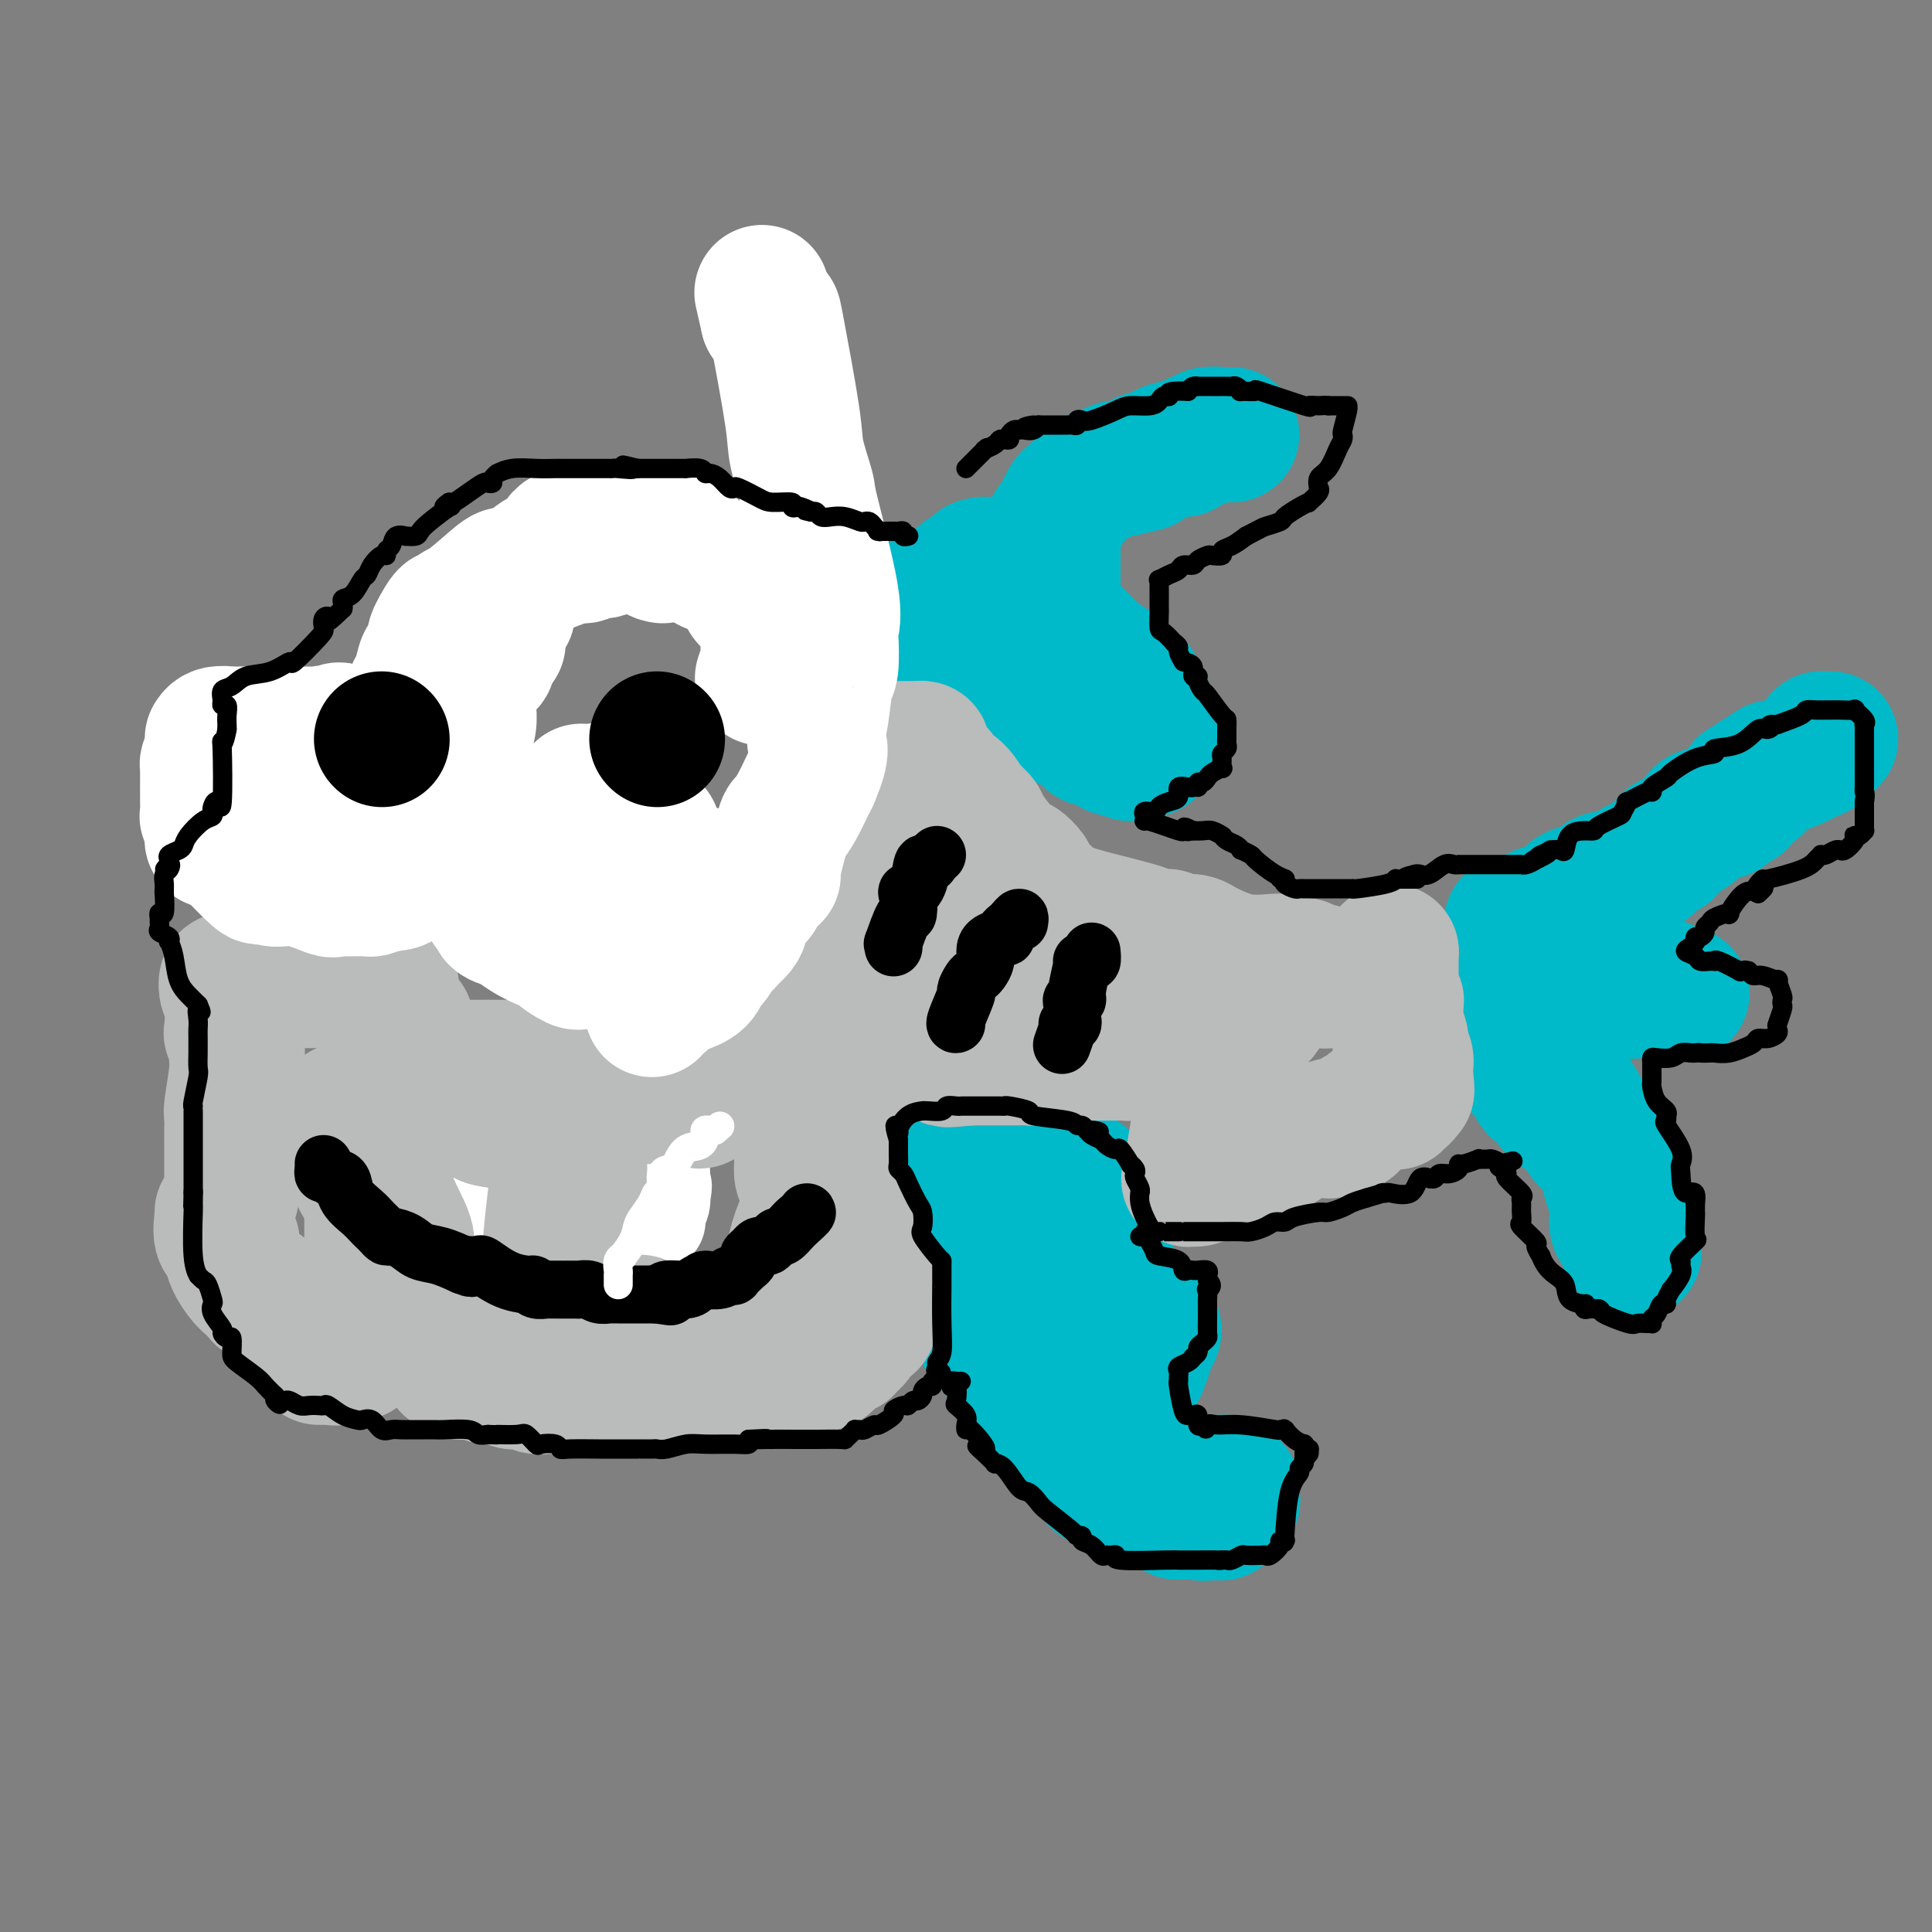 <svg viewBox='0 0 400 400' version='1.1' xmlns='http://www.w3.org/2000/svg' xmlns:xlink='http://www.w3.org/1999/xlink'><rect x="0" y="0" width="400" height="400" fill="#808080" stroke="none"/><g fill='none' stroke='#00BAC9' stroke-width='28' stroke-linecap='round' stroke-linejoin='round'><path d='M379,153c-0.453,-0.006 -0.906,-0.012 -1,0c-0.094,0.012 0.171,0.042 0,0c-0.171,-0.042 -0.778,-0.156 -1,0c-0.222,0.156 -0.060,0.580 0,1c0.060,0.420 0.017,0.834 0,1c-0.017,0.166 -0.009,0.083 0,0'/><path d='M377,155c-0.696,0.543 -1.437,0.900 -2,1c-0.563,0.100 -0.947,-0.056 -1,0c-0.053,0.056 0.224,0.326 -1,1c-1.224,0.674 -3.949,1.753 -5,2c-1.051,0.247 -0.428,-0.336 -1,0c-0.572,0.336 -2.338,1.593 -3,2c-0.662,0.407 -0.220,-0.034 0,0c0.220,0.034 0.218,0.543 0,1c-0.218,0.457 -0.651,0.861 -1,1c-0.349,0.139 -0.615,0.013 -1,0c-0.385,-0.013 -0.891,0.087 -1,0c-0.109,-0.087 0.178,-0.360 0,0c-0.178,0.360 -0.821,1.354 -1,2c-0.179,0.646 0.107,0.944 0,1c-0.107,0.056 -0.607,-0.128 -1,0c-0.393,0.128 -0.680,0.570 -1,1c-0.320,0.430 -0.673,0.847 -1,1c-0.327,0.153 -0.626,0.041 -1,0c-0.374,-0.041 -0.821,-0.012 -1,0c-0.179,0.012 -0.089,0.006 0,0'/><path d='M355,168c-3.801,2.262 -2.303,1.418 -2,1c0.303,-0.418 -0.588,-0.411 -1,0c-0.412,0.411 -0.344,1.224 -1,2c-0.656,0.776 -2.035,1.513 -3,2c-0.965,0.487 -1.515,0.722 -2,1c-0.485,0.278 -0.903,0.599 -1,1c-0.097,0.401 0.128,0.882 0,1c-0.128,0.118 -0.610,-0.127 -1,0c-0.390,0.127 -0.686,0.625 -1,1c-0.314,0.375 -0.644,0.626 -1,1c-0.356,0.374 -0.739,0.870 -1,1c-0.261,0.130 -0.401,-0.105 -1,0c-0.599,0.105 -1.656,0.550 -2,1c-0.344,0.450 0.024,0.905 0,1c-0.024,0.095 -0.439,-0.169 -1,0c-0.561,0.169 -1.267,0.771 -2,1c-0.733,0.229 -1.492,0.086 -2,0c-0.508,-0.086 -0.765,-0.116 -1,0c-0.235,0.116 -0.448,0.377 -1,1c-0.552,0.623 -1.443,1.606 -2,2c-0.557,0.394 -0.778,0.197 -1,0'/><path d='M328,185c-4.353,2.639 -1.737,0.736 -1,0c0.737,-0.736 -0.405,-0.303 -1,0c-0.595,0.303 -0.642,0.478 -1,1c-0.358,0.522 -1.026,1.392 -2,2c-0.974,0.608 -2.254,0.953 -3,1c-0.746,0.047 -0.959,-0.204 -1,0c-0.041,0.204 0.088,0.864 0,1c-0.088,0.136 -0.395,-0.253 -1,0c-0.605,0.253 -1.510,1.149 -2,2c-0.490,0.851 -0.566,1.658 -1,2c-0.434,0.342 -1.225,0.220 -2,1c-0.775,0.780 -1.535,2.461 -2,3c-0.465,0.539 -0.636,-0.063 -1,0c-0.364,0.063 -0.921,0.791 -1,1c-0.079,0.209 0.318,-0.101 0,0c-0.318,0.101 -1.353,0.615 -2,1c-0.647,0.385 -0.905,0.642 -1,1c-0.095,0.358 -0.027,0.817 0,1c0.027,0.183 0.014,0.092 0,0'/><path d='M306,202c-3.629,2.804 -1.701,1.315 -1,1c0.701,-0.315 0.174,0.545 0,1c-0.174,0.455 0.006,0.504 0,1c-0.006,0.496 -0.197,1.439 0,2c0.197,0.561 0.782,0.738 1,1c0.218,0.262 0.068,0.607 0,1c-0.068,0.393 -0.054,0.834 1,2c1.054,1.166 3.147,3.056 4,4c0.853,0.944 0.466,0.942 1,2c0.534,1.058 1.989,3.175 3,4c1.011,0.825 1.580,0.356 2,1c0.420,0.644 0.693,2.400 1,3c0.307,0.600 0.649,0.045 1,0c0.351,-0.045 0.710,0.422 1,1c0.290,0.578 0.511,1.268 1,2c0.489,0.732 1.246,1.506 2,2c0.754,0.494 1.506,0.707 2,1c0.494,0.293 0.731,0.664 1,1c0.269,0.336 0.569,0.635 1,1c0.431,0.365 0.994,0.797 1,1c0.006,0.203 -0.545,0.178 0,1c0.545,0.822 2.185,2.490 3,3c0.815,0.510 0.804,-0.140 1,0c0.196,0.140 0.598,1.070 1,2'/><path d='M333,240c3.990,4.699 0.964,1.946 0,1c-0.964,-0.946 0.134,-0.086 1,1c0.866,1.086 1.500,2.399 2,4c0.500,1.601 0.866,3.490 1,5c0.134,1.510 0.036,2.642 0,3c-0.036,0.358 -0.011,-0.059 0,0c0.011,0.059 0.007,0.594 0,1c-0.007,0.406 -0.016,0.684 0,1c0.016,0.316 0.057,0.670 0,1c-0.057,0.330 -0.211,0.635 0,1c0.211,0.365 0.788,0.791 1,1c0.212,0.209 0.061,0.203 0,0c-0.061,-0.203 -0.030,-0.601 0,-1'/><path d='M338,258c0.725,2.598 0.036,0.093 0,-1c-0.036,-1.093 0.581,-0.775 0,-1c-0.581,-0.225 -2.360,-0.994 -3,-2c-0.640,-1.006 -0.143,-2.251 0,-3c0.143,-0.749 -0.070,-1.002 0,-1c0.070,0.002 0.423,0.261 0,-1c-0.423,-1.261 -1.622,-4.040 -2,-6c-0.378,-1.960 0.066,-3.100 0,-4c-0.066,-0.900 -0.642,-1.560 -1,-2c-0.358,-0.440 -0.498,-0.660 -1,-1c-0.502,-0.340 -1.366,-0.800 -2,-2c-0.634,-1.200 -1.038,-3.142 -2,-5c-0.962,-1.858 -2.481,-3.634 -3,-4c-0.519,-0.366 -0.038,0.677 0,0c0.038,-0.677 -0.369,-3.074 -1,-4c-0.631,-0.926 -1.487,-0.380 -2,-1c-0.513,-0.620 -0.684,-2.407 -1,-4c-0.316,-1.593 -0.778,-2.994 -1,-4c-0.222,-1.006 -0.203,-1.617 0,-2c0.203,-0.383 0.590,-0.536 0,-2c-0.590,-1.464 -2.158,-4.238 -3,-6c-0.842,-1.762 -0.958,-2.514 -1,-3c-0.042,-0.486 -0.011,-0.708 0,-1c0.011,-0.292 0.003,-0.655 0,-1c-0.003,-0.345 -0.002,-0.673 0,-1'/><path d='M315,196c-3.730,-9.591 -1.554,-2.567 0,0c1.554,2.567 2.486,0.677 3,0c0.514,-0.677 0.611,-0.140 1,0c0.389,0.140 1.071,-0.117 2,0c0.929,0.117 2.106,0.609 3,1c0.894,0.391 1.505,0.683 2,1c0.495,0.317 0.873,0.660 2,1c1.127,0.340 3.004,0.679 4,1c0.996,0.321 1.112,0.626 1,1c-0.112,0.374 -0.451,0.818 0,1c0.451,0.182 1.694,0.102 2,0c0.306,-0.102 -0.324,-0.224 0,0c0.324,0.224 1.601,0.796 2,1c0.399,0.204 -0.080,0.041 0,0c0.080,-0.041 0.718,0.042 1,0c0.282,-0.042 0.207,-0.208 1,0c0.793,0.208 2.453,0.791 3,1c0.547,0.209 -0.018,0.046 0,0c0.018,-0.046 0.620,0.026 1,0c0.380,-0.026 0.537,-0.150 1,0c0.463,0.150 1.231,0.575 2,1'/><path d='M346,205c4.674,1.392 0.859,0.373 -1,0c-1.859,-0.373 -1.763,-0.100 -2,0c-0.237,0.100 -0.806,0.026 -1,0c-0.194,-0.026 -0.013,-0.005 0,0c0.013,0.005 -0.141,-0.006 -1,0c-0.859,0.006 -2.424,0.030 -3,0c-0.576,-0.030 -0.163,-0.113 0,0c0.163,0.113 0.076,0.423 -1,0c-1.076,-0.423 -3.139,-1.577 -5,-2c-1.861,-0.423 -3.518,-0.113 -4,0c-0.482,0.113 0.211,0.030 0,0c-0.211,-0.030 -1.326,-0.008 -2,0c-0.674,0.008 -0.907,0.002 -1,0c-0.093,-0.002 -0.047,-0.001 0,0'/><path d='M325,203c-4.332,-0.308 -4.663,-0.079 -5,0c-0.337,0.079 -0.679,0.007 -1,0c-0.321,-0.007 -0.622,0.051 -1,0c-0.378,-0.051 -0.833,-0.209 -2,0c-1.167,0.209 -3.045,0.787 -4,1c-0.955,0.213 -0.987,0.061 -1,0c-0.013,-0.061 -0.006,-0.030 0,0'/><path d='M255,90c-0.287,0.002 -0.574,0.005 -1,0c-0.426,-0.005 -0.992,-0.016 -1,0c-0.008,0.016 0.541,0.060 0,0c-0.541,-0.060 -2.172,-0.222 -3,0c-0.828,0.222 -0.852,0.830 -1,1c-0.148,0.170 -0.421,-0.098 -1,0c-0.579,0.098 -1.463,0.561 -2,1c-0.537,0.439 -0.726,0.854 -1,1c-0.274,0.146 -0.632,0.024 -1,0c-0.368,-0.024 -0.746,0.050 -1,0c-0.254,-0.050 -0.383,-0.224 -1,0c-0.617,0.224 -1.720,0.847 -2,1c-0.280,0.153 0.265,-0.165 0,0c-0.265,0.165 -1.341,0.814 -2,1c-0.659,0.186 -0.903,-0.090 -1,0c-0.097,0.090 -0.049,0.545 0,1'/><path d='M237,96c-2.845,0.859 -0.958,0.005 -1,0c-0.042,-0.005 -2.014,0.839 -3,1c-0.986,0.161 -0.985,-0.360 -2,0c-1.015,0.360 -3.045,1.602 -4,2c-0.955,0.398 -0.833,-0.047 -1,0c-0.167,0.047 -0.621,0.587 -1,1c-0.379,0.413 -0.682,0.699 -1,1c-0.318,0.301 -0.649,0.616 -1,1c-0.351,0.384 -0.721,0.838 -1,1c-0.279,0.162 -0.467,0.032 -1,1c-0.533,0.968 -1.411,3.032 -2,4c-0.589,0.968 -0.890,0.838 -1,1c-0.110,0.162 -0.029,0.614 0,1c0.029,0.386 0.008,0.705 0,1c-0.008,0.295 -0.002,0.565 0,1c0.002,0.435 0.001,1.034 0,2c-0.001,0.966 -0.000,2.300 0,3c0.000,0.700 0.000,0.765 0,1c-0.000,0.235 -0.000,0.638 0,1c0.000,0.362 0.000,0.681 0,1'/><path d='M218,120c-0.619,3.564 -0.167,3.973 0,4c0.167,0.027 0.049,-0.329 0,0c-0.049,0.329 -0.028,1.341 0,2c0.028,0.659 0.063,0.964 0,1c-0.063,0.036 -0.223,-0.198 0,0c0.223,0.198 0.830,0.827 2,2c1.170,1.173 2.904,2.888 4,4c1.096,1.112 1.554,1.620 2,2c0.446,0.380 0.880,0.631 1,1c0.120,0.369 -0.073,0.856 0,1c0.073,0.144 0.413,-0.054 1,0c0.587,0.054 1.423,0.360 2,1c0.577,0.640 0.896,1.614 1,2c0.104,0.386 -0.008,0.183 0,0c0.008,-0.183 0.135,-0.346 1,0c0.865,0.346 2.467,1.203 3,2c0.533,0.797 -0.003,1.535 0,2c0.003,0.465 0.544,0.658 1,1c0.456,0.342 0.827,0.835 1,1c0.173,0.165 0.150,0.003 0,0c-0.150,-0.003 -0.425,0.153 0,1c0.425,0.847 1.550,2.385 2,3c0.450,0.615 0.225,0.308 0,0'/><path d='M239,150c3.233,3.743 0.815,1.599 0,1c-0.815,-0.599 -0.026,0.347 0,1c0.026,0.653 -0.710,1.012 -1,1c-0.290,-0.012 -0.133,-0.396 0,0c0.133,0.396 0.243,1.570 0,2c-0.243,0.430 -0.840,0.114 -1,0c-0.160,-0.114 0.117,-0.026 0,0c-0.117,0.026 -0.626,-0.011 -1,0c-0.374,0.011 -0.611,0.069 -1,0c-0.389,-0.069 -0.929,-0.266 -1,0c-0.071,0.266 0.327,0.995 0,1c-0.327,0.005 -1.379,-0.713 -2,-1c-0.621,-0.287 -0.810,-0.144 -1,0'/><path d='M231,155c-0.786,-0.018 -0.251,-0.062 0,0c0.251,0.062 0.219,0.229 0,0c-0.219,-0.229 -0.625,-0.853 -1,-1c-0.375,-0.147 -0.719,0.182 -1,0c-0.281,-0.182 -0.497,-0.874 -1,-1c-0.503,-0.126 -1.292,0.314 -2,0c-0.708,-0.314 -1.335,-1.380 -2,-2c-0.665,-0.620 -1.368,-0.792 -2,-1c-0.632,-0.208 -1.193,-0.450 -2,-1c-0.807,-0.550 -1.859,-1.408 -3,-2c-1.141,-0.592 -2.369,-0.919 -3,-1c-0.631,-0.081 -0.664,0.084 -1,0c-0.336,-0.084 -0.976,-0.419 -2,-1c-1.024,-0.581 -2.431,-1.409 -3,-2c-0.569,-0.591 -0.298,-0.944 -1,-1c-0.702,-0.056 -2.377,0.184 -3,0c-0.623,-0.184 -0.195,-0.791 0,-1c0.195,-0.209 0.155,-0.019 0,0c-0.155,0.019 -0.427,-0.131 -1,-1c-0.573,-0.869 -1.449,-2.457 -2,-3c-0.551,-0.543 -0.776,-0.043 -1,0c-0.224,0.043 -0.445,-0.373 -1,-1c-0.555,-0.627 -1.444,-1.465 -2,-2c-0.556,-0.535 -0.778,-0.768 -1,-1'/><path d='M196,133c-1.417,-1.405 -0.958,-0.419 -1,0c-0.042,0.419 -0.585,0.269 -1,0c-0.415,-0.269 -0.702,-0.659 -1,-1c-0.298,-0.341 -0.608,-0.635 -1,-1c-0.392,-0.365 -0.868,-0.802 -1,-1c-0.132,-0.198 0.080,-0.159 0,0c-0.080,0.159 -0.450,0.436 -1,0c-0.550,-0.436 -1.278,-1.585 -2,-2c-0.722,-0.415 -1.437,-0.097 -2,0c-0.563,0.097 -0.974,-0.027 -1,0c-0.026,0.027 0.334,0.203 0,0c-0.334,-0.203 -1.360,-0.787 -2,-1c-0.640,-0.213 -0.893,-0.057 -1,0c-0.107,0.057 -0.067,0.015 0,0c0.067,-0.015 0.162,-0.004 0,0c-0.162,0.004 -0.581,0.002 -1,0'/><path d='M181,127c-2.385,-1.090 -0.847,-0.814 0,-1c0.847,-0.186 1.003,-0.835 1,-1c-0.003,-0.165 -0.166,0.152 0,0c0.166,-0.152 0.660,-0.773 1,-1c0.340,-0.227 0.525,-0.061 1,0c0.475,0.061 1.240,0.016 2,0c0.760,-0.016 1.515,-0.005 2,0c0.485,0.005 0.698,0.002 1,0c0.302,-0.002 0.691,-0.002 1,0c0.309,0.002 0.538,0.008 1,0c0.462,-0.008 1.156,-0.029 2,0c0.844,0.029 1.836,0.109 2,0c0.164,-0.109 -0.502,-0.408 0,-1c0.502,-0.592 2.172,-1.478 3,-2c0.828,-0.522 0.813,-0.678 1,-1c0.187,-0.322 0.576,-0.808 1,-1c0.424,-0.192 0.883,-0.090 1,0c0.117,0.090 -0.110,0.169 0,0c0.110,-0.169 0.555,-0.584 1,-1'/><path d='M202,118c3.489,-1.622 1.711,-1.178 1,-1c-0.711,0.178 -0.356,0.089 0,0'/><path d='M229,257c-0.423,-0.053 -0.845,-0.106 -1,0c-0.155,0.106 -0.041,0.371 0,1c0.041,0.629 0.011,1.622 0,2c-0.011,0.378 -0.003,0.143 0,0c0.003,-0.143 0.001,-0.193 0,0c-0.001,0.193 -0.000,0.629 0,1c0.000,0.371 0.000,0.677 0,1c-0.000,0.323 -0.000,0.661 0,1'/><path d='M228,263c-0.397,1.338 -0.891,1.682 -1,2c-0.109,0.318 0.167,0.611 0,1c-0.167,0.389 -0.777,0.874 -1,1c-0.223,0.126 -0.060,-0.107 0,0c0.060,0.107 0.016,0.553 0,1c-0.016,0.447 -0.005,0.894 0,1c0.005,0.106 0.003,-0.129 0,0c-0.003,0.129 -0.009,0.622 0,1c0.009,0.378 0.031,0.640 0,1c-0.031,0.360 -0.117,0.818 0,1c0.117,0.182 0.436,0.087 1,0c0.564,-0.087 1.374,-0.167 2,0c0.626,0.167 1.067,0.581 2,1c0.933,0.419 2.358,0.844 3,1c0.642,0.156 0.502,0.042 1,0c0.498,-0.042 1.634,-0.011 2,0c0.366,0.011 -0.038,0.003 0,0c0.038,-0.003 0.519,-0.002 1,0'/><path d='M238,274c1.827,1.084 0.394,2.795 0,3c-0.394,0.205 0.250,-1.095 0,0c-0.250,1.095 -1.394,4.583 -2,6c-0.606,1.417 -0.674,0.761 -1,1c-0.326,0.239 -0.910,1.373 -1,2c-0.090,0.627 0.316,0.747 0,1c-0.316,0.253 -1.353,0.640 -2,1c-0.647,0.360 -0.906,0.692 -1,1c-0.094,0.308 -0.025,0.593 0,1c0.025,0.407 0.006,0.936 0,1c-0.006,0.064 0.000,-0.337 0,0c-0.000,0.337 -0.007,1.411 0,2c0.007,0.589 0.029,0.692 0,1c-0.029,0.308 -0.109,0.819 0,1c0.109,0.181 0.408,0.032 1,1c0.592,0.968 1.479,3.055 2,4c0.521,0.945 0.677,0.750 1,1c0.323,0.250 0.813,0.945 2,2c1.187,1.055 3.071,2.468 4,3c0.929,0.532 0.904,0.182 1,0c0.096,-0.182 0.313,-0.195 1,0c0.687,0.195 1.843,0.597 3,1'/><path d='M246,307c1.809,0.619 1.830,0.166 2,0c0.170,-0.166 0.489,-0.044 1,0c0.511,0.044 1.213,0.011 2,0c0.787,-0.011 1.660,0.001 2,0c0.340,-0.001 0.147,-0.015 0,0c-0.147,0.015 -0.250,0.060 0,0c0.250,-0.060 0.851,-0.223 1,0c0.149,0.223 -0.154,0.832 0,1c0.154,0.168 0.766,-0.105 1,0c0.234,0.105 0.091,0.588 0,1c-0.091,0.412 -0.131,0.751 0,1c0.131,0.249 0.434,0.406 0,1c-0.434,0.594 -1.605,1.623 -2,2c-0.395,0.377 -0.013,0.101 0,0c0.013,-0.101 -0.343,-0.027 -1,0c-0.657,0.027 -1.616,0.008 -2,0c-0.384,-0.008 -0.192,-0.004 0,0'/><path d='M250,313c-0.943,0.619 -0.799,0.166 -1,0c-0.201,-0.166 -0.745,-0.045 -1,0c-0.255,0.045 -0.219,0.015 -1,0c-0.781,-0.015 -2.377,-0.014 -3,0c-0.623,0.014 -0.273,0.042 0,0c0.273,-0.042 0.469,-0.155 -1,-1c-1.469,-0.845 -4.604,-2.422 -6,-3c-1.396,-0.578 -1.055,-0.157 -1,0c0.055,0.157 -0.178,0.050 -1,0c-0.822,-0.050 -2.234,-0.044 -3,0c-0.766,0.044 -0.888,0.127 -1,0c-0.112,-0.127 -0.216,-0.464 -1,-1c-0.784,-0.536 -2.248,-1.271 -3,-2c-0.752,-0.729 -0.794,-1.453 -1,-2c-0.206,-0.547 -0.578,-0.918 -1,-1c-0.422,-0.082 -0.896,0.125 -1,0c-0.104,-0.125 0.162,-0.581 0,-1c-0.162,-0.419 -0.753,-0.799 -1,-1c-0.247,-0.201 -0.149,-0.222 -1,-1c-0.851,-0.778 -2.651,-2.313 -4,-4c-1.349,-1.687 -2.248,-3.524 -3,-5c-0.752,-1.476 -1.356,-2.590 -2,-4c-0.644,-1.410 -1.327,-3.117 -2,-4c-0.673,-0.883 -1.337,-0.941 -2,-1'/><path d='M209,282c-3.009,-3.671 -1.531,-0.847 -1,0c0.531,0.847 0.114,-0.283 0,-1c-0.114,-0.717 0.075,-1.022 0,-1c-0.075,0.022 -0.412,0.371 -1,0c-0.588,-0.371 -1.425,-1.461 -2,-2c-0.575,-0.539 -0.886,-0.527 -1,-1c-0.114,-0.473 -0.031,-1.433 0,-2c0.031,-0.567 0.008,-0.743 0,-1c-0.008,-0.257 -0.002,-0.596 0,-1c0.002,-0.404 0.001,-0.873 0,-2c-0.001,-1.127 -0.000,-2.911 0,-4c0.000,-1.089 0.000,-1.482 0,-2c-0.000,-0.518 -0.000,-1.160 0,-2c0.000,-0.840 0.000,-1.877 0,-3c-0.000,-1.123 -0.000,-2.333 0,-3c0.000,-0.667 0.001,-0.790 0,-1c-0.001,-0.210 -0.004,-0.507 0,-1c0.004,-0.493 0.015,-1.182 0,-2c-0.015,-0.818 -0.057,-1.763 0,-2c0.057,-0.237 0.211,0.236 0,0c-0.211,-0.236 -0.788,-1.179 -1,-2c-0.212,-0.821 -0.061,-1.520 0,-2c0.061,-0.480 0.030,-0.740 0,-1'/><path d='M203,246c-0.035,-4.544 0.379,-1.403 0,-1c-0.379,0.403 -1.551,-1.930 -2,-3c-0.449,-1.070 -0.174,-0.875 0,-1c0.174,-0.125 0.247,-0.570 0,-1c-0.247,-0.430 -0.814,-0.843 -1,-1c-0.186,-0.157 0.010,-0.056 0,0c-0.010,0.056 -0.227,0.067 0,0c0.227,-0.067 0.897,-0.211 1,0c0.103,0.211 -0.362,0.777 0,1c0.362,0.223 1.552,0.102 2,0c0.448,-0.102 0.153,-0.185 1,0c0.847,0.185 2.835,0.637 4,1c1.165,0.363 1.506,0.636 4,1c2.494,0.364 7.141,0.818 9,1c1.859,0.182 0.929,0.091 0,0'/><path d='M221,243c3.637,0.874 2.228,1.058 2,1c-0.228,-0.058 0.723,-0.357 1,0c0.277,0.357 -0.122,1.370 0,2c0.122,0.630 0.765,0.875 1,1c0.235,0.125 0.063,0.128 0,0c-0.063,-0.128 -0.017,-0.388 0,0c0.017,0.388 0.004,1.425 0,2c-0.004,0.575 0.001,0.690 0,1c-0.001,0.310 -0.006,0.815 0,1c0.006,0.185 0.024,0.050 0,0c-0.024,-0.050 -0.091,-0.013 -1,0c-0.909,0.013 -2.662,0.004 -3,0c-0.338,-0.004 0.737,-0.004 0,0c-0.737,0.004 -3.286,0.011 -4,0c-0.714,-0.011 0.408,-0.040 0,0c-0.408,0.040 -2.347,0.151 -3,0c-0.653,-0.151 -0.019,-0.562 0,-1c0.019,-0.438 -0.576,-0.901 -1,-1c-0.424,-0.099 -0.678,0.166 -2,0c-1.322,-0.166 -3.712,-0.762 -5,-1c-1.288,-0.238 -1.472,-0.116 -2,0c-0.528,0.116 -1.399,0.227 -2,0c-0.601,-0.227 -0.931,-0.792 -1,-1c-0.069,-0.208 0.123,-0.059 0,0c-0.123,0.059 -0.562,0.030 -1,0'/></g>
<g fill='none' stroke='#FFFFFF' stroke-width='20' stroke-linecap='round' stroke-linejoin='round'><path d='M132,257c-0.113,-0.031 -0.227,-0.061 0,0c0.227,0.061 0.793,0.215 1,0c0.207,-0.215 0.055,-0.797 0,-1c-0.055,-0.203 -0.015,-0.025 0,0c0.015,0.025 0.003,-0.102 0,0c-0.003,0.102 0.002,0.434 0,0c-0.002,-0.434 -0.012,-1.633 0,-2c0.012,-0.367 0.045,0.099 0,0c-0.045,-0.099 -0.170,-0.761 0,-1c0.170,-0.239 0.634,-0.054 1,0c0.366,0.054 0.633,-0.022 1,0c0.367,0.022 0.834,0.144 1,0c0.166,-0.144 0.030,-0.554 0,-1c-0.030,-0.446 0.044,-0.929 0,-1c-0.044,-0.071 -0.208,0.270 0,0c0.208,-0.270 0.787,-1.150 1,-2c0.213,-0.850 0.061,-1.672 0,-2c-0.061,-0.328 -0.030,-0.164 0,0'/><path d='M137,247c0.773,-1.875 0.207,-1.563 0,-2c-0.207,-0.437 -0.054,-1.623 0,-2c0.054,-0.377 0.011,0.054 0,0c-0.011,-0.054 0.012,-0.592 0,-1c-0.012,-0.408 -0.059,-0.687 0,-1c0.059,-0.313 0.223,-0.661 0,-1c-0.223,-0.339 -0.834,-0.669 -1,-1c-0.166,-0.331 0.113,-0.663 0,-1c-0.113,-0.337 -0.618,-0.678 -1,-1c-0.382,-0.322 -0.641,-0.625 -1,-1c-0.359,-0.375 -0.817,-0.821 -1,-1c-0.183,-0.179 -0.092,-0.089 0,0'/><path d='M103,243c0.000,-0.506 0.000,-1.011 0,-1c0.000,0.011 0.000,0.539 0,1c-0.000,0.461 0.000,0.855 0,1c0.000,0.145 0.000,0.043 0,0c0.000,-0.043 0.000,-0.025 0,1c0.000,1.025 0.000,3.058 0,4c0.000,0.942 0.000,0.792 0,1c0.000,0.208 0.000,0.774 0,1c0.000,0.226 0.000,0.113 0,0'/><path d='M103,251c0.000,1.244 0.000,0.356 0,0c-0.000,-0.356 0.000,-0.178 0,0'/></g>
<g fill='none' stroke='#BABBBB' stroke-width='20' stroke-linecap='round' stroke-linejoin='round'><path d='M178,228c-0.075,-0.566 -0.151,-1.133 0,-1c0.151,0.133 0.527,0.965 2,0c1.473,-0.965 4.041,-3.726 5,-5c0.959,-1.274 0.310,-1.060 0,-1c-0.310,0.060 -0.279,-0.036 0,0c0.279,0.036 0.806,0.202 1,0c0.194,-0.202 0.055,-0.772 0,-1c-0.055,-0.228 -0.028,-0.114 0,0'/></g>
<g fill='none' stroke='#BABBBB' stroke-width='28' stroke-linecap='round' stroke-linejoin='round'><path d='M287,198c0.423,-0.520 0.845,-1.040 1,-1c0.155,0.040 0.041,0.641 0,1c-0.041,0.359 -0.011,0.477 0,1c0.011,0.523 0.003,1.449 0,2c-0.003,0.551 -0.002,0.725 0,1c0.002,0.275 0.004,0.652 0,1c-0.004,0.348 -0.015,0.669 0,1c0.015,0.331 0.057,0.673 0,1c-0.057,0.327 -0.211,0.638 0,1c0.211,0.362 0.788,0.774 1,1c0.212,0.226 0.061,0.267 0,1c-0.061,0.733 -0.030,2.157 0,3c0.030,0.843 0.061,1.104 0,1c-0.061,-0.104 -0.214,-0.575 0,0c0.214,0.575 0.793,2.194 1,3c0.207,0.806 0.041,0.798 0,1c-0.041,0.202 0.041,0.614 0,1c-0.041,0.386 -0.207,0.748 0,1c0.207,0.252 0.788,0.396 1,1c0.212,0.604 0.057,1.667 0,2c-0.057,0.333 -0.015,-0.064 0,0c0.015,0.064 0.004,0.590 0,1c-0.004,0.410 -0.002,0.705 0,1'/><path d='M291,223c0.585,4.292 0.047,2.522 0,2c-0.047,-0.522 0.397,0.203 0,1c-0.397,0.797 -1.635,1.667 -2,2c-0.365,0.333 0.144,0.131 0,0c-0.144,-0.131 -0.942,-0.190 -2,0c-1.058,0.190 -2.376,0.629 -3,1c-0.624,0.371 -0.556,0.673 -1,1c-0.444,0.327 -1.402,0.680 -2,1c-0.598,0.320 -0.837,0.608 -1,1c-0.163,0.392 -0.250,0.888 -1,1c-0.750,0.112 -2.163,-0.159 -3,0c-0.837,0.159 -1.096,0.747 -1,1c0.096,0.253 0.548,0.172 0,0c-0.548,-0.172 -2.097,-0.434 -4,0c-1.903,0.434 -4.159,1.565 -5,2c-0.841,0.435 -0.266,0.173 0,0c0.266,-0.173 0.224,-0.257 0,0c-0.224,0.257 -0.632,0.857 -1,1c-0.368,0.143 -0.698,-0.169 -1,0c-0.302,0.169 -0.576,0.818 -1,1c-0.424,0.182 -0.999,-0.105 -1,0c-0.001,0.105 0.571,0.601 0,1c-0.571,0.399 -2.286,0.699 -4,1'/><path d='M258,240c-5.011,2.099 -2.040,1.346 -1,1c1.040,-0.346 0.148,-0.286 -1,0c-1.148,0.286 -2.554,0.798 -3,1c-0.446,0.202 0.067,0.092 0,0c-0.067,-0.092 -0.715,-0.168 -1,0c-0.285,0.168 -0.206,0.581 -1,1c-0.794,0.419 -2.460,0.844 -3,1c-0.540,0.156 0.047,0.042 0,0c-0.047,-0.042 -0.728,-0.012 -1,0c-0.272,0.012 -0.136,0.006 0,0'/><path d='M247,244c-1.706,0.525 -0.472,-0.162 0,-1c0.472,-0.838 0.182,-1.828 0,-2c-0.182,-0.172 -0.256,0.473 0,-1c0.256,-1.473 0.841,-5.064 1,-6c0.159,-0.936 -0.107,0.783 0,0c0.107,-0.783 0.587,-4.067 1,-5c0.413,-0.933 0.758,0.485 1,0c0.242,-0.485 0.379,-2.874 1,-4c0.621,-1.126 1.726,-0.988 2,-1c0.274,-0.012 -0.282,-0.172 0,-1c0.282,-0.828 1.401,-2.324 2,-3c0.599,-0.676 0.679,-0.533 1,-1c0.321,-0.467 0.882,-1.543 1,-2c0.118,-0.457 -0.207,-0.295 0,-1c0.207,-0.705 0.944,-2.276 1,-3c0.056,-0.724 -0.571,-0.600 0,-1c0.571,-0.400 2.338,-1.326 3,-2c0.662,-0.674 0.219,-1.098 0,-2c-0.219,-0.902 -0.213,-2.281 0,-3c0.213,-0.719 0.632,-0.777 1,-1c0.368,-0.223 0.684,-0.612 1,-1'/><path d='M263,203c2.345,-4.022 1.207,-1.078 1,0c-0.207,1.078 0.518,0.288 1,0c0.482,-0.288 0.720,-0.076 1,0c0.280,0.076 0.602,0.017 2,0c1.398,-0.017 3.873,0.009 5,0c1.127,-0.009 0.906,-0.054 1,0c0.094,0.054 0.503,0.207 1,0c0.497,-0.207 1.083,-0.772 1,-1c-0.083,-0.228 -0.835,-0.117 -1,0c-0.165,0.117 0.256,0.241 0,0c-0.256,-0.241 -1.191,-0.848 -2,-1c-0.809,-0.152 -1.493,0.151 -2,0c-0.507,-0.151 -0.838,-0.755 -1,-1c-0.162,-0.245 -0.156,-0.129 -1,0c-0.844,0.129 -2.538,0.272 -3,0c-0.462,-0.272 0.309,-0.960 -1,-1c-1.309,-0.040 -4.699,0.566 -8,0c-3.301,-0.566 -6.515,-2.305 -8,-3c-1.485,-0.695 -1.243,-0.348 -1,0'/><path d='M248,196c-4.312,-0.863 -1.093,-0.021 0,0c1.093,0.021 0.058,-0.779 -1,-1c-1.058,-0.221 -2.141,0.136 -3,0c-0.859,-0.136 -1.496,-0.764 -2,-1c-0.504,-0.236 -0.877,-0.080 -2,0c-1.123,0.080 -2.998,0.084 -3,0c-0.002,-0.084 1.867,-0.255 0,-1c-1.867,-0.745 -7.470,-2.064 -11,-3c-3.530,-0.936 -4.987,-1.490 -6,-2c-1.013,-0.510 -1.580,-0.976 -2,-1c-0.420,-0.024 -0.691,0.393 -1,0c-0.309,-0.393 -0.655,-1.595 -1,-2c-0.345,-0.405 -0.688,-0.011 -1,0c-0.312,0.011 -0.593,-0.359 -1,-1c-0.407,-0.641 -0.940,-1.552 -1,-2c-0.060,-0.448 0.352,-0.431 0,-1c-0.352,-0.569 -1.468,-1.722 -2,-2c-0.532,-0.278 -0.479,0.319 -1,0c-0.521,-0.319 -1.617,-1.552 -2,-2c-0.383,-0.448 -0.053,-0.109 0,0c0.053,0.109 -0.171,-0.012 -1,-1c-0.829,-0.988 -2.262,-2.843 -3,-4c-0.738,-1.157 -0.782,-1.616 -1,-2c-0.218,-0.384 -0.609,-0.692 -1,-1'/><path d='M202,169c-2.700,-3.081 -1.950,-1.784 -2,-2c-0.050,-0.216 -0.900,-1.945 -2,-3c-1.100,-1.055 -2.452,-1.435 -3,-2c-0.548,-0.565 -0.293,-1.314 -1,-2c-0.707,-0.686 -2.375,-1.308 -3,-2c-0.625,-0.692 -0.208,-1.453 0,-2c0.208,-0.547 0.207,-0.879 0,-1c-0.207,-0.121 -0.619,-0.033 -1,0c-0.381,0.033 -0.732,0.009 -1,0c-0.268,-0.009 -0.453,-0.002 -1,0c-0.547,0.002 -1.456,0.001 -2,0c-0.544,-0.001 -0.723,-0.000 -1,0c-0.277,0.000 -0.650,0.000 -1,0c-0.350,-0.000 -0.675,-0.000 -1,0'/><path d='M183,155c-1.238,-0.050 -0.332,-0.175 0,0c0.332,0.175 0.089,0.650 0,1c-0.089,0.350 -0.024,0.574 0,1c0.024,0.426 0.006,1.054 0,2c-0.006,0.946 -0.001,2.210 0,4c0.001,1.790 -0.000,4.107 0,5c0.000,0.893 0.003,0.362 0,1c-0.003,0.638 -0.012,2.445 0,3c0.012,0.555 0.044,-0.142 0,0c-0.044,0.142 -0.166,1.123 0,2c0.166,0.877 0.619,1.650 1,2c0.381,0.350 0.691,0.278 1,1c0.309,0.722 0.617,2.240 1,3c0.383,0.760 0.839,0.763 1,1c0.161,0.237 0.026,0.707 0,1c-0.026,0.293 0.058,0.408 0,1c-0.058,0.592 -0.257,1.661 0,2c0.257,0.339 0.972,-0.053 1,0c0.028,0.053 -0.630,0.550 0,2c0.630,1.450 2.548,3.853 3,5c0.452,1.147 -0.561,1.039 0,2c0.561,0.961 2.697,2.989 4,4c1.303,1.011 1.774,1.003 2,1c0.226,-0.003 0.207,-0.001 1,0c0.793,0.001 2.396,0.000 4,0'/><path d='M202,199c3.489,0.381 8.712,0.834 11,1c2.288,0.166 1.643,0.044 2,0c0.357,-0.044 1.718,-0.012 2,0c0.282,0.012 -0.514,0.002 0,0c0.514,-0.002 2.339,0.004 4,0c1.661,-0.004 3.157,-0.017 4,0c0.843,0.017 1.031,0.065 1,0c-0.031,-0.065 -0.281,-0.243 0,0c0.281,0.243 1.093,0.906 2,1c0.907,0.094 1.909,-0.380 3,0c1.091,0.380 2.272,1.615 3,2c0.728,0.385 1.004,-0.080 1,0c-0.004,0.080 -0.288,0.705 0,1c0.288,0.295 1.146,0.258 2,1c0.854,0.742 1.703,2.261 2,3c0.297,0.739 0.041,0.699 1,2c0.959,1.301 3.131,3.943 4,5c0.869,1.057 0.434,0.528 0,0'/><path d='M244,215c1.954,2.105 0.338,0.368 -1,0c-1.338,-0.368 -2.400,0.633 -3,1c-0.600,0.367 -0.738,0.101 -1,0c-0.262,-0.101 -0.648,-0.037 -1,0c-0.352,0.037 -0.671,0.049 -1,0c-0.329,-0.049 -0.669,-0.157 -1,0c-0.331,0.157 -0.654,0.578 -1,1c-0.346,0.422 -0.716,0.845 -1,1c-0.284,0.155 -0.483,0.042 -1,0c-0.517,-0.042 -1.351,-0.011 -2,0c-0.649,0.011 -1.114,0.003 -2,0c-0.886,-0.003 -2.193,-0.002 -3,0c-0.807,0.002 -1.114,0.004 -2,0c-0.886,-0.004 -2.352,-0.015 -3,0c-0.648,0.015 -0.479,0.057 -1,0c-0.521,-0.057 -1.731,-0.211 -3,0c-1.269,0.211 -2.598,0.789 -3,1c-0.402,0.211 0.121,0.057 0,0c-0.121,-0.057 -0.888,-0.015 -3,0c-2.112,0.015 -5.569,0.004 -7,0c-1.431,-0.004 -0.838,-0.001 -1,0c-0.162,0.001 -1.081,0.001 -2,0'/><path d='M201,219c-7.424,0.679 -4.484,0.378 -4,0c0.484,-0.378 -1.486,-0.833 -2,-1c-0.514,-0.167 0.430,-0.045 0,0c-0.430,0.045 -2.234,0.012 -3,0c-0.766,-0.012 -0.495,-0.003 -1,0c-0.505,0.003 -1.785,-0.000 -3,0c-1.215,0.000 -2.364,0.003 -3,0c-0.636,-0.003 -0.758,-0.012 -1,0c-0.242,0.012 -0.604,0.046 -1,0c-0.396,-0.046 -0.825,-0.171 -1,0c-0.175,0.171 -0.094,0.637 0,1c0.094,0.363 0.202,0.621 0,1c-0.202,0.379 -0.714,0.877 -1,1c-0.286,0.123 -0.345,-0.130 -1,0c-0.655,0.130 -1.906,0.644 -2,1c-0.094,0.356 0.969,0.554 0,2c-0.969,1.446 -3.972,4.142 -5,5c-1.028,0.858 -0.083,-0.120 0,0c0.083,0.120 -0.696,1.339 -1,2c-0.304,0.661 -0.133,0.765 0,1c0.133,0.235 0.228,0.602 0,1c-0.228,0.398 -0.779,0.828 -1,1c-0.221,0.172 -0.110,0.086 0,0'/><path d='M171,234c-1.701,2.594 -0.452,1.079 0,1c0.452,-0.079 0.107,1.278 0,2c-0.107,0.722 0.023,0.810 0,1c-0.023,0.190 -0.199,0.481 0,1c0.199,0.519 0.772,1.267 1,2c0.228,0.733 0.112,1.452 0,2c-0.112,0.548 -0.219,0.927 0,1c0.219,0.073 0.765,-0.159 1,0c0.235,0.159 0.158,0.708 0,1c-0.158,0.292 -0.396,0.326 0,1c0.396,0.674 1.425,1.987 2,3c0.575,1.013 0.694,1.725 1,2c0.306,0.275 0.799,0.113 1,0c0.201,-0.113 0.110,-0.178 0,0c-0.110,0.178 -0.239,0.598 0,1c0.239,0.402 0.848,0.788 1,1c0.152,0.212 -0.152,0.252 0,1c0.152,0.748 0.759,2.205 1,3c0.241,0.795 0.117,0.929 0,2c-0.117,1.071 -0.227,3.081 0,4c0.227,0.919 0.792,0.747 1,1c0.208,0.253 0.059,0.929 0,2c-0.059,1.071 -0.030,2.535 0,4'/><path d='M180,270c0.938,6.186 -1.216,3.650 -2,3c-0.784,-0.650 -0.199,0.585 0,1c0.199,0.415 0.011,0.010 0,0c-0.011,-0.010 0.156,0.375 0,1c-0.156,0.625 -0.636,1.490 -1,2c-0.364,0.510 -0.612,0.666 -1,1c-0.388,0.334 -0.916,0.846 -1,1c-0.084,0.154 0.276,-0.051 0,0c-0.276,0.051 -1.188,0.357 -2,1c-0.812,0.643 -1.524,1.623 -2,2c-0.476,0.377 -0.717,0.153 -1,0c-0.283,-0.153 -0.609,-0.233 -1,0c-0.391,0.233 -0.846,0.780 -1,1c-0.154,0.220 -0.006,0.112 0,0c0.006,-0.112 -0.130,-0.227 -1,0c-0.870,0.227 -2.474,0.797 -3,1c-0.526,0.203 0.028,0.041 0,0c-0.028,-0.041 -0.636,0.041 -1,0c-0.364,-0.041 -0.483,-0.203 -1,0c-0.517,0.203 -1.434,0.772 -2,1c-0.566,0.228 -0.783,0.114 -1,0'/><path d='M159,285c-2.532,0.691 -2.864,0.917 -4,1c-1.136,0.083 -3.078,0.022 -4,0c-0.922,-0.022 -0.825,-0.006 -1,0c-0.175,0.006 -0.621,0.002 -1,0c-0.379,-0.002 -0.691,-0.001 -1,0c-0.309,0.001 -0.616,0.000 -1,0c-0.384,-0.000 -0.844,-0.001 -1,0c-0.156,0.001 -0.009,0.004 0,0c0.009,-0.004 -0.119,-0.015 -1,0c-0.881,0.015 -2.513,0.057 -3,0c-0.487,-0.057 0.172,-0.211 0,0c-0.172,0.211 -1.174,0.789 -2,1c-0.826,0.211 -1.474,0.057 -2,0c-0.526,-0.057 -0.928,-0.015 -1,0c-0.072,0.015 0.186,0.004 0,0c-0.186,-0.004 -0.816,-0.001 -1,0c-0.184,0.001 0.077,0.000 0,0c-0.077,-0.000 -0.493,-0.000 -1,0c-0.507,0.000 -1.105,0.000 -2,0c-0.895,-0.000 -2.087,-0.000 -3,0c-0.913,0.000 -1.547,0.000 -2,0c-0.453,-0.000 -0.727,-0.000 -1,0'/><path d='M127,287c-5.196,0.309 -2.187,0.083 -1,0c1.187,-0.083 0.552,-0.023 0,0c-0.552,0.023 -1.020,0.007 -1,0c0.020,-0.007 0.528,-0.006 -2,0c-2.528,0.006 -8.091,0.016 -10,0c-1.909,-0.016 -0.165,-0.057 0,0c0.165,0.057 -1.249,0.213 -2,0c-0.751,-0.213 -0.838,-0.793 -1,-1c-0.162,-0.207 -0.400,-0.040 -1,0c-0.600,0.040 -1.561,-0.046 -2,0c-0.439,0.046 -0.355,0.222 -1,0c-0.645,-0.222 -2.018,-0.844 -3,-1c-0.982,-0.156 -1.573,0.154 -2,0c-0.427,-0.154 -0.689,-0.773 -1,-1c-0.311,-0.227 -0.670,-0.061 -1,0c-0.330,0.061 -0.631,0.017 -1,0c-0.369,-0.017 -0.807,-0.008 -1,0c-0.193,0.008 -0.140,0.016 0,0c0.140,-0.016 0.367,-0.056 0,0c-0.367,0.056 -1.330,0.207 -2,0c-0.670,-0.207 -1.049,-0.774 -1,-1c0.049,-0.226 0.524,-0.113 1,0'/><path d='M95,283c-4.606,-0.618 -0.120,-0.165 2,0c2.120,0.165 1.873,0.040 2,0c0.127,-0.040 0.626,0.003 1,0c0.374,-0.003 0.623,-0.054 1,0c0.377,0.054 0.883,0.212 3,0c2.117,-0.212 5.845,-0.793 8,-1c2.155,-0.207 2.737,-0.040 3,0c0.263,0.040 0.208,-0.045 1,0c0.792,0.045 2.433,0.222 4,0c1.567,-0.222 3.061,-0.844 4,-1c0.939,-0.156 1.323,0.154 2,0c0.677,-0.154 1.648,-0.772 2,-1c0.352,-0.228 0.084,-0.065 1,0c0.916,0.065 3.015,0.031 4,0c0.985,-0.031 0.855,-0.061 1,0c0.145,0.061 0.563,0.212 1,0c0.437,-0.212 0.891,-0.788 1,-1c0.109,-0.212 -0.126,-0.061 0,0c0.126,0.061 0.615,0.031 1,0c0.385,-0.031 0.668,-0.064 1,0c0.332,0.064 0.713,0.224 1,0c0.287,-0.224 0.479,-0.833 1,-1c0.521,-0.167 1.371,0.109 2,0c0.629,-0.109 1.037,-0.603 1,-1c-0.037,-0.397 -0.518,-0.699 -1,-1'/><path d='M142,276c3.376,-0.928 0.815,-0.247 0,0c-0.815,0.247 0.116,0.059 0,0c-0.116,-0.059 -1.281,0.012 -2,0c-0.719,-0.012 -0.993,-0.108 -1,0c-0.007,0.108 0.254,0.421 -1,0c-1.254,-0.421 -4.024,-1.577 -5,-2c-0.976,-0.423 -0.158,-0.113 0,0c0.158,0.113 -0.344,0.030 -1,0c-0.656,-0.030 -1.466,-0.008 -2,0c-0.534,0.008 -0.793,0.002 -1,0c-0.207,-0.002 -0.362,0.002 -1,0c-0.638,-0.002 -1.757,-0.008 -2,0c-0.243,0.008 0.392,0.030 0,0c-0.392,-0.030 -1.811,-0.113 -3,0c-1.189,0.113 -2.150,0.423 -3,0c-0.850,-0.423 -1.590,-1.577 -2,-2c-0.410,-0.423 -0.491,-0.113 -1,0c-0.509,0.113 -1.446,0.030 -2,0c-0.554,-0.030 -0.726,-0.008 -1,0c-0.274,0.008 -0.650,0.002 -1,0c-0.350,-0.002 -0.673,-0.001 -1,0c-0.327,0.001 -0.657,0.000 -1,0c-0.343,-0.000 -0.700,-0.000 -1,0c-0.300,0.000 -0.542,0.000 -1,0c-0.458,-0.000 -1.131,-0.000 -2,0c-0.869,0.000 -1.935,0.000 -3,0'/><path d='M104,272c-6.287,-0.618 -3.005,-0.162 -2,0c1.005,0.162 -0.266,0.030 -1,0c-0.734,-0.030 -0.932,0.044 -1,0c-0.068,-0.044 -0.007,-0.204 -1,0c-0.993,0.204 -3.039,0.773 -4,1c-0.961,0.227 -0.837,0.113 -1,0c-0.163,-0.113 -0.613,-0.227 -1,0c-0.387,0.227 -0.710,0.793 -1,1c-0.290,0.207 -0.547,0.055 -1,0c-0.453,-0.055 -1.101,-0.013 -2,0c-0.899,0.013 -2.050,-0.001 -3,0c-0.950,0.001 -1.698,0.018 -2,0c-0.302,-0.018 -0.157,-0.072 0,0c0.157,0.072 0.326,0.268 -1,1c-1.326,0.732 -4.148,2.000 -6,3c-1.852,1.000 -2.733,1.732 -3,2c-0.267,0.268 0.082,0.072 0,0c-0.082,-0.072 -0.595,-0.021 -1,0c-0.405,0.021 -0.703,0.010 -1,0'/><path d='M72,280c-5.129,1.177 -1.951,0.119 -1,0c0.951,-0.119 -0.323,0.700 -1,1c-0.677,0.300 -0.756,0.080 -1,0c-0.244,-0.080 -0.653,-0.022 -1,0c-0.347,0.022 -0.632,0.006 -1,0c-0.368,-0.006 -0.819,-0.002 -1,0c-0.181,0.002 -0.090,0.001 0,0'/><path d='M161,272c-0.235,-0.725 -0.469,-1.449 0,-2c0.469,-0.551 1.643,-0.928 2,-1c0.357,-0.072 -0.101,0.163 0,0c0.101,-0.163 0.761,-0.723 1,-1c0.239,-0.277 0.056,-0.270 0,-1c-0.056,-0.730 0.013,-2.196 0,-3c-0.013,-0.804 -0.109,-0.946 0,-2c0.109,-1.054 0.423,-3.021 1,-5c0.577,-1.979 1.419,-3.971 2,-5c0.581,-1.029 0.903,-1.096 1,-1c0.097,0.096 -0.031,0.356 0,0c0.031,-0.356 0.219,-1.327 0,-2c-0.219,-0.673 -0.847,-1.049 -1,-2c-0.153,-0.951 0.169,-2.479 0,-3c-0.169,-0.521 -0.829,-0.037 -1,-1c-0.171,-0.963 0.146,-3.375 0,-5c-0.146,-1.625 -0.756,-2.464 -1,-3c-0.244,-0.536 -0.122,-0.768 0,-1'/><path d='M165,234c-0.403,-2.907 0.088,-2.674 0,-3c-0.088,-0.326 -0.755,-1.211 -1,-2c-0.245,-0.789 -0.067,-1.481 0,-2c0.067,-0.519 0.022,-0.864 0,-2c-0.022,-1.136 -0.022,-3.063 0,-5c0.022,-1.937 0.065,-3.884 0,-5c-0.065,-1.116 -0.238,-1.403 0,-2c0.238,-0.597 0.888,-1.506 1,-2c0.112,-0.494 -0.312,-0.572 0,-2c0.312,-1.428 1.361,-4.206 2,-6c0.639,-1.794 0.867,-2.605 1,-3c0.133,-0.395 0.172,-0.375 0,-1c-0.172,-0.625 -0.555,-1.895 0,-3c0.555,-1.105 2.047,-2.045 3,-4c0.953,-1.955 1.366,-4.924 2,-7c0.634,-2.076 1.491,-3.257 2,-4c0.509,-0.743 0.672,-1.047 1,-2c0.328,-0.953 0.820,-2.554 1,-3c0.180,-0.446 0.049,0.265 0,0c-0.049,-0.265 -0.014,-1.504 0,-2c0.014,-0.496 0.007,-0.248 0,0'/><path d='M177,174c1.827,-6.161 -0.106,-1.064 -1,1c-0.894,2.064 -0.748,1.095 -1,1c-0.252,-0.095 -0.901,0.684 -2,2c-1.099,1.316 -2.647,3.169 -4,6c-1.353,2.831 -2.510,6.640 -4,10c-1.490,3.360 -3.313,6.273 -4,8c-0.687,1.727 -0.240,2.270 0,3c0.240,0.730 0.271,1.646 0,2c-0.271,0.354 -0.843,0.145 -1,0c-0.157,-0.145 0.103,-0.226 0,0c-0.103,0.226 -0.567,0.761 -1,1c-0.433,0.239 -0.834,0.184 -1,1c-0.166,0.816 -0.096,2.504 0,3c0.096,0.496 0.219,-0.201 0,0c-0.219,0.201 -0.780,1.301 -1,2c-0.220,0.699 -0.098,0.997 0,1c0.098,0.003 0.173,-0.288 0,0c-0.173,0.288 -0.594,1.157 -1,2c-0.406,0.843 -0.799,1.662 -2,3c-1.201,1.338 -3.211,3.196 -4,4c-0.789,0.804 -0.356,0.556 -1,1c-0.644,0.444 -2.366,1.581 -3,2c-0.634,0.419 -0.181,0.120 0,0c0.181,-0.120 0.091,-0.060 0,0'/><path d='M146,227c-1.880,1.856 -1.080,0.497 -1,0c0.080,-0.497 -0.560,-0.133 -1,0c-0.440,0.133 -0.680,0.036 -1,0c-0.320,-0.036 -0.721,-0.010 -1,0c-0.279,0.010 -0.437,0.003 -1,0c-0.563,-0.003 -1.531,-0.001 -2,0c-0.469,0.001 -0.438,0.000 -1,0c-0.562,-0.000 -1.716,-0.000 -2,0c-0.284,0.000 0.302,-0.000 0,0c-0.302,0.000 -1.491,0.000 -2,0c-0.509,-0.000 -0.338,-0.001 -1,0c-0.662,0.001 -2.157,0.002 -3,0c-0.843,-0.002 -1.034,-0.008 -1,0c0.034,0.008 0.294,0.030 0,0c-0.294,-0.030 -1.144,-0.113 -2,0c-0.856,0.113 -1.720,0.422 -3,0c-1.280,-0.422 -2.975,-1.574 -4,-2c-1.025,-0.426 -1.378,-0.124 -2,0c-0.622,0.124 -1.512,0.072 -2,0c-0.488,-0.072 -0.574,-0.164 -1,0c-0.426,0.164 -1.192,0.583 -2,0c-0.808,-0.583 -1.660,-2.166 -2,-3c-0.340,-0.834 -0.170,-0.917 0,-1'/><path d='M111,221c-0.146,-0.619 0.489,-0.166 -1,0c-1.489,0.166 -5.101,0.044 -7,0c-1.899,-0.044 -2.084,-0.012 -3,0c-0.916,0.012 -2.562,0.003 -3,0c-0.438,-0.003 0.331,-0.001 1,0c0.669,0.001 1.236,0.000 2,0c0.764,-0.000 1.725,-0.000 2,0c0.275,0.000 -0.135,0.000 0,0c0.135,-0.000 0.813,-0.000 1,0c0.187,0.000 -0.119,0.000 0,0c0.119,-0.000 0.663,-0.002 3,0c2.337,0.002 6.466,0.006 9,0c2.534,-0.006 3.473,-0.022 4,0c0.527,0.022 0.642,0.083 1,0c0.358,-0.083 0.959,-0.309 1,0c0.041,0.309 -0.480,1.155 -1,2'/><path d='M120,223c3.546,0.952 0.912,2.332 0,3c-0.912,0.668 -0.100,0.622 0,1c0.100,0.378 -0.512,1.179 -1,2c-0.488,0.821 -0.854,1.663 -1,2c-0.146,0.337 -0.073,0.168 0,0'/><path d='M118,231c-0.061,-2.349 -0.123,-4.699 -1,1c-0.877,5.699 -2.571,19.446 -3,25c-0.429,5.554 0.407,2.915 1,2c0.593,-0.915 0.941,-0.104 1,0c0.059,0.104 -0.173,-0.497 0,-1c0.173,-0.503 0.750,-0.907 1,-1c0.250,-0.093 0.172,0.126 0,0c-0.172,-0.126 -0.438,-0.598 0,-1c0.438,-0.402 1.582,-0.735 2,-1c0.418,-0.265 0.112,-0.463 0,-1c-0.112,-0.537 -0.030,-1.415 0,-2c0.030,-0.585 0.008,-0.879 0,-1c-0.008,-0.121 -0.002,-0.071 0,0c0.002,0.071 0.001,0.163 0,0c-0.001,-0.163 -0.000,-0.582 0,-1'/><path d='M119,250c0.691,-2.016 0.917,-2.557 1,-3c0.083,-0.443 0.022,-0.787 0,-1c-0.022,-0.213 -0.006,-0.295 0,-1c0.006,-0.705 0.002,-2.032 0,-3c-0.002,-0.968 -0.000,-1.579 0,-2c0.000,-0.421 0.000,-0.654 0,-1c-0.000,-0.346 0.000,-0.804 0,-1c-0.000,-0.196 -0.001,-0.128 0,0c0.001,0.128 0.003,0.318 0,0c-0.003,-0.318 -0.011,-1.142 0,-2c0.011,-0.858 0.041,-1.750 0,-2c-0.041,-0.250 -0.154,0.143 0,0c0.154,-0.143 0.573,-0.823 0,-1c-0.573,-0.177 -2.139,0.149 -3,0c-0.861,-0.149 -1.019,-0.772 -1,-1c0.019,-0.228 0.213,-0.061 0,0c-0.213,0.061 -0.835,0.016 -1,0c-0.165,-0.016 0.127,-0.004 0,0c-0.127,0.004 -0.674,0.001 -1,0c-0.326,-0.001 -0.430,-0.000 -1,0c-0.570,0.000 -1.606,0.000 -3,0c-1.394,-0.000 -3.147,-0.000 -4,0c-0.853,0.000 -0.807,0.000 -1,0c-0.193,-0.000 -0.627,-0.000 -1,0c-0.373,0.000 -0.687,0.000 -1,0'/><path d='M103,232c-3.124,-0.337 -2.434,-0.679 -3,-1c-0.566,-0.321 -2.389,-0.621 -4,-1c-1.611,-0.379 -3.009,-0.837 -4,-1c-0.991,-0.163 -1.574,-0.030 -2,0c-0.426,0.030 -0.696,-0.043 -1,0c-0.304,0.043 -0.642,0.201 -1,0c-0.358,-0.201 -0.737,-0.762 -1,-1c-0.263,-0.238 -0.410,-0.153 -1,0c-0.590,0.153 -1.622,0.375 -2,0c-0.378,-0.375 -0.101,-1.348 0,-2c0.101,-0.652 0.027,-0.983 0,-1c-0.027,-0.017 -0.008,0.281 0,0c0.008,-0.281 0.004,-1.140 0,-2'/><path d='M84,223c-0.309,-0.912 -0.083,-0.693 0,-1c0.083,-0.307 0.022,-1.141 0,-2c-0.022,-0.859 -0.005,-1.743 0,-2c0.005,-0.257 -0.003,0.114 0,0c0.003,-0.114 0.016,-0.712 0,-2c-0.016,-1.288 -0.061,-3.266 0,-4c0.061,-0.734 0.228,-0.223 0,0c-0.228,0.223 -0.850,0.159 -1,0c-0.150,-0.159 0.171,-0.413 0,-1c-0.171,-0.587 -0.834,-1.506 -1,-2c-0.166,-0.494 0.166,-0.563 0,-1c-0.166,-0.437 -0.832,-1.241 -1,-2c-0.168,-0.759 0.160,-1.471 0,-2c-0.160,-0.529 -0.807,-0.874 -1,-1c-0.193,-0.126 0.068,-0.034 0,0c-0.068,0.034 -0.465,0.009 -1,0c-0.535,-0.009 -1.207,-0.002 -2,0c-0.793,0.002 -1.707,0.001 -2,0c-0.293,-0.001 0.037,-0.000 0,0c-0.037,0.000 -0.439,0.000 -1,0c-0.561,-0.000 -1.280,-0.000 -2,0'/><path d='M72,203c-1.492,-0.000 -1.224,-0.000 -1,0c0.224,0.000 0.402,0.000 0,0c-0.402,-0.000 -1.386,-0.000 -2,0c-0.614,0.000 -0.860,0.000 -1,0c-0.140,-0.000 -0.175,-0.000 -1,0c-0.825,0.000 -2.439,0.000 -3,0c-0.561,-0.000 -0.070,-0.000 0,0c0.070,0.000 -0.283,0.000 -1,0c-0.717,-0.000 -1.799,-0.000 -2,0c-0.201,0.000 0.479,0.000 -1,0c-1.479,-0.000 -5.117,-0.000 -7,0c-1.883,0.000 -2.010,0.000 -2,0c0.010,-0.000 0.157,-0.002 0,0c-0.157,0.002 -0.617,0.006 -1,0c-0.383,-0.006 -0.687,-0.023 -1,0c-0.313,0.023 -0.634,0.087 -1,0c-0.366,-0.087 -0.779,-0.325 -1,0c-0.221,0.325 -0.252,1.215 0,2c0.252,0.785 0.786,1.467 1,3c0.214,1.533 0.109,3.916 0,5c-0.109,1.084 -0.222,0.869 0,1c0.222,0.131 0.778,0.609 1,1c0.222,0.391 0.111,0.696 0,1'/><path d='M49,216c0.293,2.616 0.026,2.656 0,3c-0.026,0.344 0.189,0.991 0,3c-0.189,2.009 -0.783,5.379 -1,7c-0.217,1.621 -0.058,1.494 0,2c0.058,0.506 0.016,1.646 0,3c-0.016,1.354 -0.004,2.923 0,4c0.004,1.077 0.001,1.663 0,2c-0.001,0.337 0.001,0.424 0,1c-0.001,0.576 -0.003,1.639 0,2c0.003,0.361 0.011,0.020 0,0c-0.011,-0.020 -0.042,0.282 0,1c0.042,0.718 0.155,1.853 0,3c-0.155,1.147 -0.580,2.308 -1,3c-0.420,0.692 -0.836,0.916 -1,1c-0.164,0.084 -0.074,0.029 0,0c0.074,-0.029 0.134,-0.033 0,1c-0.134,1.033 -0.461,3.103 0,4c0.461,0.897 1.711,0.622 2,1c0.289,0.378 -0.384,1.409 0,3c0.384,1.591 1.824,3.740 3,5c1.176,1.260 2.088,1.630 3,2'/><path d='M54,267c1.088,1.857 -0.192,1.001 0,1c0.192,-0.001 1.855,0.855 2,1c0.145,0.145 -1.229,-0.421 1,1c2.229,1.421 8.062,4.829 10,6c1.938,1.171 -0.017,0.103 0,0c0.017,-0.103 2.007,0.757 3,1c0.993,0.243 0.991,-0.131 1,0c0.009,0.131 0.030,0.768 0,1c-0.030,0.232 -0.109,0.058 0,0c0.109,-0.058 0.408,0.001 1,0c0.592,-0.001 1.478,-0.060 2,0c0.522,0.060 0.679,0.241 1,0c0.321,-0.241 0.804,-0.902 1,-1c0.196,-0.098 0.105,0.368 0,0c-0.105,-0.368 -0.224,-1.569 0,-3c0.224,-1.431 0.792,-3.093 1,-5c0.208,-1.907 0.056,-4.058 0,-5c-0.056,-0.942 -0.015,-0.675 0,-2c0.015,-1.325 0.004,-4.241 0,-6c-0.004,-1.759 -0.001,-2.360 0,-3c0.001,-0.640 0.001,-1.320 0,-2'/><path d='M77,251c0.700,-5.113 0.952,-4.397 1,-4c0.048,0.397 -0.106,0.474 0,0c0.106,-0.474 0.473,-1.499 0,-4c-0.473,-2.501 -1.787,-6.477 -3,-9c-1.213,-2.523 -2.326,-3.592 -3,-4c-0.674,-0.408 -0.911,-0.155 -1,0c-0.089,0.155 -0.031,0.213 0,1c0.031,0.787 0.035,2.304 0,3c-0.035,0.696 -0.108,0.573 0,1c0.108,0.427 0.396,1.405 1,3c0.604,1.595 1.524,3.809 2,5c0.476,1.191 0.508,1.361 1,2c0.492,0.639 1.445,1.747 2,3c0.555,1.253 0.712,2.651 1,3c0.288,0.349 0.706,-0.350 1,0c0.294,0.350 0.464,1.748 1,3c0.536,1.252 1.439,2.358 2,3c0.561,0.642 0.781,0.821 1,1'/><path d='M83,258c1.873,3.585 1.055,2.549 1,3c-0.055,0.451 0.653,2.390 1,3c0.347,0.610 0.331,-0.110 0,-1c-0.331,-0.890 -0.978,-1.949 -1,-3c-0.022,-1.051 0.583,-2.093 0,-4c-0.583,-1.907 -2.352,-4.680 -4,-9c-1.648,-4.320 -3.174,-10.189 -4,-13c-0.826,-2.811 -0.953,-2.565 -1,-3c-0.047,-0.435 -0.013,-1.553 0,-2c0.013,-0.447 0.007,-0.224 0,0'/></g>
<g fill='none' stroke='#FFFFFF' stroke-width='28' stroke-linecap='round' stroke-linejoin='round'><path d='M135,209c0.021,-0.452 0.042,-0.904 0,-1c-0.042,-0.096 -0.147,0.163 0,0c0.147,-0.163 0.545,-0.747 1,-1c0.455,-0.253 0.968,-0.176 1,0c0.032,0.176 -0.415,0.449 0,0c0.415,-0.449 1.694,-1.621 2,-2c0.306,-0.379 -0.361,0.034 0,0c0.361,-0.034 1.749,-0.517 3,-1c1.251,-0.483 2.363,-0.967 3,-2c0.637,-1.033 0.798,-2.616 1,-3c0.202,-0.384 0.443,0.430 1,0c0.557,-0.430 1.429,-2.104 2,-3c0.571,-0.896 0.840,-1.016 1,-1c0.160,0.016 0.213,0.166 1,-1c0.787,-1.166 2.310,-3.648 3,-5c0.690,-1.352 0.547,-1.574 1,-2c0.453,-0.426 1.501,-1.057 2,-2c0.499,-0.943 0.447,-2.198 1,-3c0.553,-0.802 1.709,-1.151 2,-1c0.291,0.151 -0.283,0.801 0,-1c0.283,-1.801 1.424,-6.055 2,-8c0.576,-1.945 0.587,-1.583 1,-2c0.413,-0.417 1.226,-1.612 2,-3c0.774,-1.388 1.507,-2.968 2,-4c0.493,-1.032 0.747,-1.516 1,-2'/><path d='M168,161c2.869,-6.605 1.543,-6.619 1,-7c-0.543,-0.381 -0.303,-1.129 0,-2c0.303,-0.871 0.669,-1.867 1,-4c0.331,-2.133 0.629,-5.405 1,-7c0.371,-1.595 0.817,-1.514 1,-3c0.183,-1.486 0.104,-4.539 0,-6c-0.104,-1.461 -0.231,-1.328 0,-2c0.231,-0.672 0.821,-2.148 0,-7c-0.821,-4.852 -3.054,-13.080 -4,-17c-0.946,-3.920 -0.606,-3.534 -1,-5c-0.394,-1.466 -1.521,-4.785 -2,-7c-0.479,-2.215 -0.310,-3.326 -1,-8c-0.690,-4.674 -2.237,-12.910 -3,-17c-0.763,-4.090 -0.741,-4.034 -1,-4c-0.259,0.034 -0.801,0.048 -1,0c-0.199,-0.048 -0.057,-0.156 0,0c0.057,0.156 0.028,0.578 0,1'/><path d='M159,66c-2.167,-9.500 -1.083,-4.750 0,0'/><path d='M158,140c-0.113,0.342 -0.226,0.684 0,0c0.226,-0.684 0.792,-2.395 1,-3c0.208,-0.605 0.060,-0.103 0,0c-0.060,0.103 -0.031,-0.193 0,-1c0.031,-0.807 0.066,-2.124 0,-3c-0.066,-0.876 -0.231,-1.309 0,-2c0.231,-0.691 0.857,-1.638 0,-3c-0.857,-1.362 -3.199,-3.138 -4,-4c-0.801,-0.862 -0.061,-0.809 0,-1c0.061,-0.191 -0.558,-0.625 -1,-1c-0.442,-0.375 -0.708,-0.692 -1,-1c-0.292,-0.308 -0.610,-0.607 -1,-1c-0.390,-0.393 -0.851,-0.880 -1,-1c-0.149,-0.120 0.013,0.126 0,0c-0.013,-0.126 -0.202,-0.625 -1,-1c-0.798,-0.375 -2.207,-0.625 -3,-1c-0.793,-0.375 -0.972,-0.874 -1,-1c-0.028,-0.126 0.095,0.120 0,0c-0.095,-0.120 -0.407,-0.607 -1,-1c-0.593,-0.393 -1.468,-0.693 -2,-1c-0.532,-0.307 -0.720,-0.621 -1,-1c-0.280,-0.379 -0.651,-0.823 -1,-1c-0.349,-0.177 -0.674,-0.089 -1,0'/><path d='M140,112c-4.470,-2.702 -6.146,-1.456 -7,-1c-0.854,0.456 -0.887,0.121 0,0c0.887,-0.121 2.693,-0.030 0,0c-2.693,0.030 -9.884,-0.003 -13,0c-3.116,0.003 -2.156,0.042 -2,0c0.156,-0.042 -0.493,-0.164 -1,0c-0.507,0.164 -0.874,0.615 -1,1c-0.126,0.385 -0.012,0.703 0,1c0.012,0.297 -0.077,0.571 -1,1c-0.923,0.429 -2.678,1.011 -4,2c-1.322,0.989 -2.209,2.383 -3,4c-0.791,1.617 -1.484,3.456 -2,4c-0.516,0.544 -0.855,-0.207 -1,0c-0.145,0.207 -0.095,1.372 0,2c0.095,0.628 0.235,0.718 0,1c-0.235,0.282 -0.847,0.756 -1,1c-0.153,0.244 0.152,0.259 0,1c-0.152,0.741 -0.762,2.207 -1,3c-0.238,0.793 -0.105,0.914 0,1c0.105,0.086 0.182,0.139 0,0c-0.182,-0.139 -0.623,-0.468 -1,0c-0.377,0.468 -0.688,1.734 -1,3'/><path d='M101,136c-0.917,2.538 0.291,0.884 0,1c-0.291,0.116 -2.082,2.003 -3,4c-0.918,1.997 -0.962,4.106 -1,5c-0.038,0.894 -0.070,0.575 0,1c0.070,0.425 0.243,1.594 0,3c-0.243,1.406 -0.902,3.050 -1,4c-0.098,0.950 0.366,1.207 0,2c-0.366,0.793 -1.562,2.121 -2,3c-0.438,0.879 -0.117,1.308 0,2c0.117,0.692 0.031,1.647 0,2c-0.031,0.353 -0.008,0.104 0,0c0.008,-0.104 0.002,-0.065 0,1c-0.002,1.065 -0.000,3.154 0,4c0.000,0.846 -0.001,0.449 0,1c0.001,0.551 0.005,2.049 0,3c-0.005,0.951 -0.017,1.355 0,2c0.017,0.645 0.065,1.530 0,2c-0.065,0.470 -0.241,0.524 0,1c0.241,0.476 0.899,1.374 1,2c0.101,0.626 -0.354,0.981 1,2c1.354,1.019 4.518,2.704 6,4c1.482,1.296 1.284,2.203 1,3c-0.284,0.797 -0.653,1.484 0,2c0.653,0.516 2.330,0.862 3,1c0.670,0.138 0.335,0.069 0,0'/><path d='M106,191c3.880,3.425 7.579,4.487 9,5c1.421,0.513 0.565,0.477 1,1c0.435,0.523 2.160,1.604 3,2c0.840,0.396 0.793,0.106 1,0c0.207,-0.106 0.666,-0.028 1,0c0.334,0.028 0.543,0.007 1,0c0.457,-0.007 1.163,0.002 2,0c0.837,-0.002 1.804,-0.015 2,0c0.196,0.015 -0.381,0.056 0,0c0.381,-0.056 1.719,-0.211 2,0c0.281,0.211 -0.495,0.789 0,1c0.495,0.211 2.260,0.057 4,0c1.740,-0.057 3.456,-0.017 4,0c0.544,0.017 -0.085,0.011 0,0c0.085,-0.011 0.885,-0.026 2,0c1.115,0.026 2.544,0.094 4,-1c1.456,-1.094 2.940,-3.351 4,-4c1.060,-0.649 1.696,0.310 3,0c1.304,-0.310 3.275,-1.890 4,-3c0.725,-1.110 0.205,-1.751 0,-2c-0.205,-0.249 -0.094,-0.105 0,-1c0.094,-0.895 0.170,-2.827 0,-4c-0.170,-1.173 -0.585,-1.586 -1,-2'/><path d='M152,183c-0.369,-1.651 -0.790,-1.280 -1,-1c-0.210,0.280 -0.209,0.467 -2,0c-1.791,-0.467 -5.373,-1.589 -7,-2c-1.627,-0.411 -1.298,-0.110 -2,0c-0.702,0.110 -2.436,0.030 -7,0c-4.564,-0.030 -11.959,-0.009 -15,0c-3.041,0.009 -1.727,0.007 -2,0c-0.273,-0.007 -2.131,-0.017 -3,0c-0.869,0.017 -0.748,0.063 -2,0c-1.252,-0.063 -3.877,-0.233 -5,0c-1.123,0.233 -0.746,0.870 -1,1c-0.254,0.130 -1.141,-0.246 -2,0c-0.859,0.246 -1.691,1.113 -2,2c-0.309,0.887 -0.096,1.793 0,2c0.096,0.207 0.077,-0.285 0,0c-0.077,0.285 -0.210,1.346 0,2c0.210,0.654 0.762,0.902 1,1c0.238,0.098 0.161,0.045 1,0c0.839,-0.045 2.594,-0.081 3,0c0.406,0.081 -0.537,0.278 0,0c0.537,-0.278 2.553,-1.033 4,-2c1.447,-0.967 2.326,-2.146 4,-4c1.674,-1.854 4.143,-4.384 6,-6c1.857,-1.616 3.102,-2.319 4,-3c0.898,-0.681 1.449,-1.341 2,-2'/><path d='M126,171c2.610,-2.563 1.134,-1.472 1,-1c-0.134,0.472 1.072,0.324 2,0c0.928,-0.324 1.577,-0.825 2,-1c0.423,-0.175 0.621,-0.023 1,0c0.379,0.023 0.938,-0.081 1,0c0.062,0.081 -0.374,0.348 0,1c0.374,0.652 1.557,1.689 2,2c0.443,0.311 0.145,-0.105 0,0c-0.145,0.105 -0.137,0.732 0,2c0.137,1.268 0.403,3.177 0,4c-0.403,0.823 -1.474,0.560 -2,1c-0.526,0.440 -0.507,1.582 -1,2c-0.493,0.418 -1.499,0.113 -3,0c-1.501,-0.113 -3.498,-0.034 -5,0c-1.502,0.034 -2.508,0.022 -3,0c-0.492,-0.022 -0.471,-0.055 -1,0c-0.529,0.055 -1.608,0.196 -2,0c-0.392,-0.196 -0.098,-0.731 0,-1c0.098,-0.269 -0.002,-0.271 0,-1c0.002,-0.729 0.106,-2.183 0,-4c-0.106,-1.817 -0.421,-3.995 0,-5c0.421,-1.005 1.577,-0.836 2,-1c0.423,-0.164 0.114,-0.659 0,-1c-0.114,-0.341 -0.033,-0.526 0,-1c0.033,-0.474 0.016,-1.237 0,-2'/><path d='M120,165c0.448,-2.422 0.569,-0.479 1,0c0.431,0.479 1.174,-0.508 2,-1c0.826,-0.492 1.737,-0.491 2,0c0.263,0.491 -0.123,1.470 -1,2c-0.877,0.530 -2.246,0.611 -3,1c-0.754,0.389 -0.892,1.084 -2,2c-1.108,0.916 -3.184,2.051 -4,3c-0.816,0.949 -0.370,1.710 -1,2c-0.630,0.290 -2.336,0.108 -3,0c-0.664,-0.108 -0.285,-0.144 -1,0c-0.715,0.144 -2.524,0.467 -4,0c-1.476,-0.467 -2.620,-1.722 -3,-2c-0.380,-0.278 0.003,0.423 0,0c-0.003,-0.423 -0.393,-1.969 -1,-3c-0.607,-1.031 -1.433,-1.547 -2,-2c-0.567,-0.453 -0.876,-0.844 -1,-1c-0.124,-0.156 -0.062,-0.078 0,0'/><path d='M84,178c0.006,-0.459 0.013,-0.919 0,-1c-0.013,-0.081 -0.045,0.216 0,0c0.045,-0.216 0.166,-0.945 0,-1c-0.166,-0.055 -0.620,0.566 -1,0c-0.380,-0.566 -0.687,-2.318 -1,-3c-0.313,-0.682 -0.634,-0.296 -1,-1c-0.366,-0.704 -0.778,-2.500 -1,-3c-0.222,-0.500 -0.256,0.295 0,0c0.256,-0.295 0.800,-1.679 0,-3c-0.800,-1.321 -2.945,-2.577 -4,-3c-1.055,-0.423 -1.019,-0.013 -1,0c0.019,0.013 0.021,-0.371 0,-1c-0.021,-0.629 -0.065,-1.503 0,-2c0.065,-0.497 0.238,-0.617 0,-1c-0.238,-0.383 -0.889,-1.031 -1,-2c-0.111,-0.969 0.316,-2.261 0,-3c-0.316,-0.739 -1.376,-0.925 -2,-1c-0.624,-0.075 -0.812,-0.037 -1,0'/><path d='M71,153c-1.841,-3.807 0.058,-0.824 0,0c-0.058,0.824 -2.071,-0.511 -3,-1c-0.929,-0.489 -0.774,-0.131 -1,0c-0.226,0.131 -0.834,0.035 -1,0c-0.166,-0.035 0.109,-0.009 0,0c-0.109,0.009 -0.602,0.003 -1,0c-0.398,-0.003 -0.702,-0.001 -1,0c-0.298,0.001 -0.590,0.000 -1,0c-0.410,-0.000 -0.936,-0.000 -1,0c-0.064,0.000 0.335,0.000 0,0c-0.335,-0.000 -1.403,-0.000 -2,0c-0.597,0.000 -0.721,0.000 -2,0c-1.279,-0.000 -3.712,-0.001 -5,0c-1.288,0.001 -1.431,0.005 -2,0c-0.569,-0.005 -1.564,-0.017 -2,0c-0.436,0.017 -0.313,0.065 -1,0c-0.687,-0.065 -2.184,-0.243 -3,0c-0.816,0.243 -0.951,0.908 -1,1c-0.049,0.092 -0.013,-0.388 0,0c0.013,0.388 0.004,1.643 0,2c-0.004,0.357 -0.001,-0.184 0,0c0.001,0.184 0.001,1.092 0,2'/><path d='M44,157c-0.381,0.956 -0.834,0.846 -1,1c-0.166,0.154 -0.044,0.571 0,1c0.044,0.429 0.011,0.870 0,1c-0.011,0.130 0.001,-0.049 0,1c-0.001,1.049 -0.016,3.327 0,5c0.016,1.673 0.062,2.741 0,3c-0.062,0.259 -0.232,-0.290 0,0c0.232,0.290 0.866,1.417 1,2c0.134,0.583 -0.233,0.620 0,1c0.233,0.380 1.067,1.104 2,2c0.933,0.896 1.966,1.966 2,2c0.034,0.034 -0.929,-0.967 0,0c0.929,0.967 3.750,3.903 5,5c1.250,1.097 0.927,0.354 1,0c0.073,-0.354 0.541,-0.319 1,0c0.459,0.319 0.910,0.923 2,1c1.090,0.077 2.818,-0.372 5,0c2.182,0.372 4.819,1.564 6,2c1.181,0.436 0.905,0.117 1,0c0.095,-0.117 0.559,-0.031 1,0c0.441,0.031 0.858,0.005 1,0c0.142,-0.005 0.007,0.009 1,0c0.993,-0.009 3.113,-0.041 4,0c0.887,0.041 0.539,0.155 1,0c0.461,-0.155 1.730,-0.577 3,-1'/><path d='M80,183c4.536,-0.064 2.377,-1.224 2,-2c-0.377,-0.776 1.027,-1.167 2,-2c0.973,-0.833 1.515,-2.108 2,-2c0.485,0.108 0.914,1.599 0,0c-0.914,-1.599 -3.169,-6.289 -5,-9c-1.831,-2.711 -3.238,-3.444 -5,-4c-1.762,-0.556 -3.880,-0.933 -5,-1c-1.120,-0.067 -1.241,0.178 -2,0c-0.759,-0.178 -2.157,-0.780 -3,-1c-0.843,-0.220 -1.130,-0.059 -2,0c-0.870,0.059 -2.321,0.016 -3,0c-0.679,-0.016 -0.585,-0.004 -1,0c-0.415,0.004 -1.340,0.001 -2,0c-0.660,-0.001 -1.055,-0.000 -1,0c0.055,0.000 0.561,0.000 0,0c-0.561,-0.000 -2.187,-0.001 -3,0c-0.813,0.001 -0.813,0.004 -1,0c-0.187,-0.004 -0.562,-0.015 -1,0c-0.438,0.015 -0.941,0.056 -1,0c-0.059,-0.056 0.324,-0.208 0,0c-0.324,0.208 -1.355,0.777 -2,1c-0.645,0.223 -0.904,0.098 -1,0c-0.096,-0.098 -0.027,-0.171 0,0c0.027,0.171 0.014,0.585 0,1'/><path d='M48,164c-4.329,0.180 -1.153,0.629 0,1c1.153,0.371 0.281,0.665 0,1c-0.281,0.335 0.029,0.710 0,1c-0.029,0.290 -0.397,0.495 -1,1c-0.603,0.505 -1.441,1.311 -2,2c-0.559,0.689 -0.841,1.260 -1,2c-0.159,0.740 -0.196,1.648 0,2c0.196,0.352 0.626,0.147 1,0c0.374,-0.147 0.691,-0.235 1,0c0.309,0.235 0.610,0.795 1,1c0.390,0.205 0.867,0.055 1,0c0.133,-0.055 -0.080,-0.015 0,0c0.080,0.015 0.451,0.004 1,0c0.549,-0.004 1.274,-0.002 2,0'/><path d='M51,175c1.466,0.179 1.631,0.126 2,0c0.369,-0.126 0.944,-0.325 1,0c0.056,0.325 -0.405,1.173 2,0c2.405,-1.173 7.676,-4.367 10,-6c2.324,-1.633 1.701,-1.707 2,-2c0.299,-0.293 1.519,-0.806 2,-1c0.481,-0.194 0.221,-0.067 1,-1c0.779,-0.933 2.595,-2.924 4,-4c1.405,-1.076 2.398,-1.238 3,-2c0.602,-0.762 0.813,-2.125 2,-4c1.187,-1.875 3.350,-4.262 4,-6c0.650,-1.738 -0.214,-2.828 0,-3c0.214,-0.172 1.507,0.575 2,0c0.493,-0.575 0.188,-2.471 0,-3c-0.188,-0.529 -0.258,0.310 0,0c0.258,-0.310 0.843,-1.768 1,-2c0.157,-0.232 -0.115,0.761 0,0c0.115,-0.761 0.619,-3.278 1,-4c0.381,-0.722 0.641,0.351 1,0c0.359,-0.351 0.818,-2.125 1,-3c0.182,-0.875 0.087,-0.851 0,-1c-0.087,-0.149 -0.168,-0.471 0,-1c0.168,-0.529 0.584,-1.264 1,-2'/><path d='M91,130c2.428,-4.603 1.998,-1.612 2,-1c0.002,0.612 0.435,-1.156 1,-2c0.565,-0.844 1.262,-0.763 3,-2c1.738,-1.237 4.519,-3.793 6,-5c1.481,-1.207 1.663,-1.066 2,-1c0.337,0.066 0.829,0.056 1,0c0.171,-0.056 0.019,-0.158 0,0c-0.019,0.158 0.094,0.574 2,0c1.906,-0.574 5.605,-2.140 8,-3c2.395,-0.860 3.485,-1.014 4,-1c0.515,0.014 0.454,0.196 1,0c0.546,-0.196 1.700,-0.771 2,-1c0.300,-0.229 -0.253,-0.114 0,0c0.253,0.114 1.313,0.227 2,0c0.687,-0.227 1.000,-0.793 1,-1c0.000,-0.207 -0.312,-0.056 0,0c0.312,0.056 1.249,0.015 2,0c0.751,-0.015 1.318,-0.004 2,0c0.682,0.004 1.481,0.001 2,0c0.519,-0.001 0.760,-0.001 1,0'/><path d='M133,113c5.262,-0.917 3.417,0.292 3,1c-0.417,0.708 0.595,0.917 1,1c0.405,0.083 0.202,0.042 0,0'/></g>
<g fill='none' stroke='#000000' stroke-width='28' stroke-linecap='round' stroke-linejoin='round'><path d='M79,153c0.000,0.000 0.100,0.100 0.1,0.1'/><path d='M136,153c0.000,0.000 0.100,0.100 0.1,0.1'/></g>
<g fill='none' stroke='#000000' stroke-width='12' stroke-linecap='round' stroke-linejoin='round'><path d='M194,177c-0.336,0.282 -0.672,0.564 -1,1c-0.328,0.436 -0.648,1.027 -1,1c-0.352,-0.027 -0.735,-0.671 -1,0c-0.265,0.671 -0.413,2.658 -1,4c-0.587,1.342 -1.615,2.039 -2,2c-0.385,-0.039 -0.128,-0.814 0,0c0.128,0.814 0.125,3.217 0,4c-0.125,0.783 -0.373,-0.053 -1,1c-0.627,1.053 -1.632,3.993 -2,5c-0.368,1.007 -0.099,0.079 0,0c0.099,-0.079 0.028,0.692 0,1c-0.028,0.308 -0.014,0.154 0,0'/><path d='M211,191c0.091,-0.511 0.181,-1.023 0,-1c-0.181,0.023 -0.634,0.580 -1,1c-0.366,0.420 -0.644,0.703 -1,1c-0.356,0.297 -0.789,0.607 -1,1c-0.211,0.393 -0.199,0.867 0,1c0.199,0.133 0.586,-0.077 0,0c-0.586,0.077 -2.146,0.441 -3,1c-0.854,0.559 -1.002,1.314 -1,2c0.002,0.686 0.154,1.302 0,2c-0.154,0.698 -0.614,1.478 -1,2c-0.386,0.522 -0.700,0.785 -1,1c-0.300,0.215 -0.588,0.383 -1,1c-0.412,0.617 -0.947,1.682 -1,2c-0.053,0.318 0.378,-0.111 0,1c-0.378,1.111 -1.565,3.762 -2,5c-0.435,1.238 -0.116,1.064 0,1c0.116,-0.064 0.031,-0.017 0,0c-0.031,0.017 -0.009,0.005 0,0c0.009,-0.005 0.004,-0.002 0,0'/><path d='M226,197c0.081,0.847 0.161,1.694 0,2c-0.161,0.306 -0.564,0.072 -1,0c-0.436,-0.072 -0.905,0.019 -1,0c-0.095,-0.019 0.185,-0.147 0,1c-0.185,1.147 -0.834,3.568 -1,5c-0.166,1.432 0.151,1.875 0,2c-0.151,0.125 -0.772,-0.068 -1,0c-0.228,0.068 -0.065,0.396 0,1c0.065,0.604 0.031,1.482 0,2c-0.031,0.518 -0.060,0.675 0,1c0.060,0.325 0.209,0.816 0,1c-0.209,0.184 -0.774,0.060 -1,0c-0.226,-0.060 -0.112,-0.057 0,0c0.112,0.057 0.222,0.169 0,1c-0.222,0.831 -0.778,2.380 -1,3c-0.222,0.620 -0.111,0.310 0,0'/></g>
<g fill='none' stroke='#000000' stroke-width='4' stroke-linecap='round' stroke-linejoin='round'><path d='M188,111c0.119,-0.030 0.237,-0.061 0,0c-0.237,0.061 -0.831,0.212 -1,0c-0.169,-0.212 0.087,-0.789 0,-1c-0.087,-0.211 -0.517,-0.057 -1,0c-0.483,0.057 -1.018,0.016 -1,0c0.018,-0.016 0.590,-0.007 0,0c-0.590,0.007 -2.343,0.012 -3,0c-0.657,-0.012 -0.218,-0.042 0,0c0.218,0.042 0.215,0.156 0,0c-0.215,-0.156 -0.641,-0.581 -1,-1c-0.359,-0.419 -0.652,-0.830 -1,-1c-0.348,-0.170 -0.751,-0.097 -1,0c-0.249,0.097 -0.343,0.218 -1,0c-0.657,-0.218 -1.878,-0.777 -3,-1c-1.122,-0.223 -2.146,-0.111 -3,0c-0.854,0.111 -1.538,0.222 -2,0c-0.462,-0.222 -0.704,-0.778 -1,-1c-0.296,-0.222 -0.648,-0.111 -1,0'/><path d='M168,106c-2.983,-0.714 -0.442,0.001 0,0c0.442,-0.001 -1.215,-0.718 -2,-1c-0.785,-0.282 -0.697,-0.130 -1,0c-0.303,0.130 -0.995,0.238 -1,0c-0.005,-0.238 0.679,-0.821 0,-1c-0.679,-0.179 -2.720,0.045 -4,0c-1.280,-0.045 -1.799,-0.358 -3,-1c-1.201,-0.642 -3.085,-1.612 -4,-2c-0.915,-0.388 -0.862,-0.194 -1,0c-0.138,0.194 -0.468,0.388 -1,0c-0.532,-0.388 -1.265,-1.358 -2,-2c-0.735,-0.642 -1.474,-0.957 -2,-1c-0.526,-0.043 -0.841,0.185 -1,0c-0.159,-0.185 -0.161,-0.781 -1,-1c-0.839,-0.219 -2.515,-0.059 -3,0c-0.485,0.059 0.221,0.016 0,0c-0.221,-0.016 -1.368,-0.004 -2,0c-0.632,0.004 -0.750,0.001 -1,0c-0.250,-0.001 -0.633,-0.000 -1,0c-0.367,0.000 -0.717,0.000 -1,0c-0.283,-0.000 -0.499,-0.000 -1,0c-0.501,0.000 -1.286,0.000 -2,0c-0.714,-0.000 -1.357,-0.000 -2,0'/><path d='M132,97c-5.626,-1.392 -1.692,-0.373 -1,0c0.692,0.373 -1.857,0.100 -3,0c-1.143,-0.100 -0.880,-0.027 -1,0c-0.120,0.027 -0.624,0.007 -1,0c-0.376,-0.007 -0.624,-0.002 -1,0c-0.376,0.002 -0.879,0.001 -1,0c-0.121,-0.001 0.141,-0.000 0,0c-0.141,0.000 -0.684,0.000 -1,0c-0.316,-0.000 -0.405,-0.000 -1,0c-0.595,0.000 -1.697,0.000 -2,0c-0.303,-0.000 0.194,-0.001 0,0c-0.194,0.001 -1.079,0.004 -2,0c-0.921,-0.004 -1.878,-0.016 -3,0c-1.122,0.016 -2.410,0.060 -4,0c-1.590,-0.060 -3.483,-0.223 -5,0c-1.517,0.223 -2.659,0.831 -3,1c-0.341,0.169 0.117,-0.100 0,0c-0.117,0.100 -0.810,0.568 -1,1c-0.190,0.432 0.125,0.827 0,1c-0.125,0.173 -0.688,0.124 -1,0c-0.312,-0.124 -0.372,-0.322 -1,0c-0.628,0.322 -1.823,1.164 -3,2c-1.177,0.836 -2.336,1.668 -3,2c-0.664,0.332 -0.832,0.166 -1,0'/><path d='M93,104c-2.068,1.351 -0.738,1.227 0,1c0.738,-0.227 0.883,-0.558 0,0c-0.883,0.558 -2.795,2.007 -4,3c-1.205,0.993 -1.703,1.532 -2,2c-0.297,0.468 -0.394,0.864 -1,1c-0.606,0.136 -1.721,0.011 -2,0c-0.279,-0.011 0.280,0.092 0,0c-0.280,-0.092 -1.397,-0.380 -2,0c-0.603,0.380 -0.690,1.428 -1,2c-0.310,0.572 -0.843,0.668 -1,1c-0.157,0.332 0.061,0.899 0,1c-0.061,0.101 -0.400,-0.264 -1,0c-0.600,0.264 -1.461,1.156 -2,2c-0.539,0.844 -0.757,1.641 -1,2c-0.243,0.359 -0.510,0.281 -1,1c-0.490,0.719 -1.204,2.234 -2,3c-0.796,0.766 -1.676,0.783 -2,1c-0.324,0.217 -0.093,0.633 0,1c0.093,0.367 0.046,0.683 0,1'/><path d='M71,126c-4.024,3.886 -3.083,2.602 -3,2c0.083,-0.602 -0.693,-0.521 -1,0c-0.307,0.521 -0.146,1.481 0,2c0.146,0.519 0.275,0.596 -1,2c-1.275,1.404 -3.955,4.134 -5,5c-1.045,0.866 -0.456,-0.134 -1,0c-0.544,0.134 -2.223,1.401 -4,2c-1.777,0.599 -3.654,0.529 -5,1c-1.346,0.471 -2.161,1.484 -3,2c-0.839,0.516 -1.703,0.536 -2,1c-0.297,0.464 -0.027,1.371 0,2c0.027,0.629 -0.189,0.981 0,1c0.189,0.019 0.783,-0.294 1,0c0.217,0.294 0.059,1.194 0,2c-0.059,0.806 -0.017,1.516 0,2c0.017,0.484 0.008,0.742 0,1'/><path d='M47,151c-0.378,2.191 -0.823,3.168 -1,3c-0.177,-0.168 -0.086,-1.482 0,1c0.086,2.482 0.168,8.760 0,11c-0.168,2.240 -0.586,0.444 -1,0c-0.414,-0.444 -0.825,0.465 -1,1c-0.175,0.535 -0.113,0.696 0,1c0.113,0.304 0.277,0.750 0,1c-0.277,0.250 -0.996,0.305 -2,1c-1.004,0.695 -2.293,2.032 -3,3c-0.707,0.968 -0.830,1.569 -1,2c-0.170,0.431 -0.386,0.693 -1,1c-0.614,0.307 -1.627,0.660 -2,1c-0.373,0.340 -0.107,0.669 0,1c0.107,0.331 0.053,0.666 0,1'/><path d='M35,179c-1.718,1.959 -0.513,0.356 0,0c0.513,-0.356 0.334,0.537 0,1c-0.334,0.463 -0.822,0.498 -1,1c-0.178,0.502 -0.047,1.470 0,2c0.047,0.530 0.009,0.620 0,1c-0.009,0.380 0.012,1.048 0,1c-0.012,-0.048 -0.056,-0.812 0,0c0.056,0.812 0.211,3.201 0,4c-0.211,0.799 -0.788,0.007 -1,0c-0.212,-0.007 -0.059,0.772 0,1c0.059,0.228 0.023,-0.094 0,0c-0.023,0.094 -0.034,0.604 0,1c0.034,0.396 0.113,0.679 0,1c-0.113,0.321 -0.419,0.682 0,1c0.419,0.318 1.564,0.595 2,1c0.436,0.405 0.162,0.938 0,1c-0.162,0.062 -0.212,-0.349 0,0c0.212,0.349 0.688,1.456 1,3c0.312,1.544 0.462,3.524 1,5c0.538,1.476 1.464,2.447 2,3c0.536,0.553 0.683,0.687 1,1c0.317,0.313 0.805,0.804 1,1c0.195,0.196 0.098,0.098 0,0'/><path d='M41,208c1.238,2.606 0.332,1.122 0,1c-0.332,-0.122 -0.089,1.117 0,2c0.089,0.883 0.024,1.410 0,2c-0.024,0.590 -0.005,1.243 0,2c0.005,0.757 -0.002,1.618 0,2c0.002,0.382 0.015,0.284 0,1c-0.015,0.716 -0.057,2.244 0,3c0.057,0.756 0.211,0.739 0,2c-0.211,1.261 -0.789,3.798 -1,5c-0.211,1.202 -0.057,1.067 0,1c0.057,-0.067 0.015,-0.065 0,0c-0.015,0.065 -0.004,0.194 0,1c0.004,0.806 0.001,2.290 0,3c-0.001,0.710 -0.000,0.647 0,1c0.000,0.353 0.000,1.122 0,2c-0.000,0.878 -0.000,1.865 0,2c0.000,0.135 0.000,-0.581 0,0c-0.000,0.581 -0.000,2.458 0,3c0.000,0.542 0.000,-0.253 0,0c-0.000,0.253 -0.000,1.552 0,2c0.000,0.448 0.000,0.044 0,0c-0.000,-0.044 -0.000,0.273 0,1c0.000,0.727 0.000,1.863 0,3'/><path d='M40,247c-0.155,5.933 -0.043,1.266 0,0c0.043,-1.266 0.015,0.870 0,2c-0.015,1.130 -0.019,1.254 0,1c0.019,-0.254 0.061,-0.888 0,1c-0.061,1.888 -0.224,6.297 0,9c0.224,2.703 0.834,3.702 1,4c0.166,0.298 -0.113,-0.103 0,0c0.113,0.103 0.617,0.712 1,1c0.383,0.288 0.646,0.256 1,1c0.354,0.744 0.798,2.265 1,3c0.202,0.735 0.162,0.685 0,1c-0.162,0.315 -0.446,0.996 0,2c0.446,1.004 1.622,2.332 2,3c0.378,0.668 -0.042,0.678 0,1c0.042,0.322 0.547,0.958 1,1c0.453,0.042 0.856,-0.508 1,0c0.144,0.508 0.030,2.075 0,3c-0.030,0.925 0.023,1.207 1,2c0.977,0.793 2.878,2.098 4,3c1.122,0.902 1.463,1.401 2,2c0.537,0.599 1.268,1.300 2,2'/><path d='M57,289c1.964,2.858 0.375,1.501 0,1c-0.375,-0.501 0.466,-0.148 1,0c0.534,0.148 0.763,0.092 1,0c0.237,-0.092 0.484,-0.220 1,0c0.516,0.220 1.303,0.789 2,1c0.697,0.211 1.306,0.063 2,0c0.694,-0.063 1.475,-0.041 2,0c0.525,0.041 0.794,0.103 1,0c0.206,-0.103 0.348,-0.369 1,0c0.652,0.369 1.813,1.374 3,2c1.187,0.626 2.401,0.872 3,1c0.599,0.128 0.583,0.140 1,0c0.417,-0.140 1.267,-0.430 2,0c0.733,0.430 1.348,1.579 2,2c0.652,0.421 1.341,0.113 2,0c0.659,-0.113 1.289,-0.030 2,0c0.711,0.030 1.504,0.008 2,0c0.496,-0.008 0.696,-0.002 1,0c0.304,0.002 0.712,-0.000 1,0c0.288,0.000 0.458,0.004 1,0c0.542,-0.004 1.457,-0.015 2,0c0.543,0.015 0.712,0.056 2,0c1.288,-0.056 3.693,-0.207 5,0c1.307,0.207 1.516,0.774 2,1c0.484,0.226 1.242,0.113 2,0'/><path d='M101,297c3.638,0.146 1.732,0.011 2,0c0.268,-0.011 2.709,0.101 4,0c1.291,-0.101 1.431,-0.416 2,0c0.569,0.416 1.566,1.561 2,2c0.434,0.439 0.304,0.170 1,0c0.696,-0.170 2.216,-0.242 3,0c0.784,0.242 0.830,0.797 1,1c0.170,0.203 0.464,0.054 2,0c1.536,-0.054 4.313,-0.015 6,0c1.687,0.015 2.285,0.004 3,0c0.715,-0.004 1.549,-0.001 2,0c0.451,0.001 0.520,0.000 1,0c0.480,-0.000 1.371,-0.000 2,0c0.629,0.000 0.996,0.001 1,0c0.004,-0.001 -0.354,-0.004 0,0c0.354,0.004 1.422,0.015 2,0c0.578,-0.015 0.668,-0.057 1,0c0.332,0.057 0.905,0.212 2,0c1.095,-0.212 2.710,-0.792 4,-1c1.290,-0.208 2.253,-0.046 4,0c1.747,0.046 4.278,-0.026 6,0c1.722,0.026 2.635,0.150 3,0c0.365,-0.150 0.183,-0.575 0,-1'/><path d='M155,298c6.141,-0.309 2.994,-0.083 2,0c-0.994,0.083 0.164,0.023 2,0c1.836,-0.023 4.351,-0.009 6,0c1.649,0.009 2.432,0.013 4,0c1.568,-0.013 3.922,-0.042 5,0c1.078,0.042 0.881,0.154 1,0c0.119,-0.154 0.556,-0.576 1,-1c0.444,-0.424 0.897,-0.850 1,-1c0.103,-0.150 -0.144,-0.024 0,0c0.144,0.024 0.677,-0.053 1,0c0.323,0.053 0.435,0.236 1,0c0.565,-0.236 1.584,-0.890 2,-1c0.416,-0.110 0.230,0.326 1,0c0.770,-0.326 2.497,-1.412 3,-2c0.503,-0.588 -0.216,-0.679 0,-1c0.216,-0.321 1.368,-0.874 2,-1c0.632,-0.126 0.743,0.174 1,0c0.257,-0.174 0.660,-0.821 1,-1c0.340,-0.179 0.617,0.110 1,0c0.383,-0.110 0.873,-0.621 1,-1c0.127,-0.379 -0.110,-0.627 0,-1c0.110,-0.373 0.568,-0.870 1,-1c0.432,-0.130 0.838,0.106 1,0c0.162,-0.106 0.081,-0.553 0,-1'/><path d='M193,286c3.161,-2.261 1.565,-1.913 1,-2c-0.565,-0.087 -0.099,-0.610 0,-1c0.099,-0.390 -0.170,-0.648 0,-1c0.170,-0.352 0.777,-0.798 1,-2c0.223,-1.202 0.060,-3.159 0,-6c-0.060,-2.841 -0.017,-6.565 0,-8c0.017,-1.435 0.007,-0.580 0,-1c-0.007,-0.420 -0.012,-2.113 0,-3c0.012,-0.887 0.042,-0.966 0,-1c-0.042,-0.034 -0.157,-0.023 -1,-1c-0.843,-0.977 -2.415,-2.940 -3,-4c-0.585,-1.060 -0.184,-1.215 0,-2c0.184,-0.785 0.151,-2.199 0,-3c-0.151,-0.801 -0.419,-0.987 -1,-2c-0.581,-1.013 -1.476,-2.852 -2,-4c-0.524,-1.148 -0.676,-1.604 -1,-2c-0.324,-0.396 -0.819,-0.733 -1,-1c-0.181,-0.267 -0.049,-0.463 0,-1c0.049,-0.537 0.013,-1.415 0,-2c-0.013,-0.585 -0.003,-0.878 0,-1c0.003,-0.122 0.001,-0.074 0,0c-0.001,0.074 -0.000,0.174 0,0c0.000,-0.174 0.000,-0.621 0,-1c-0.000,-0.379 -0.000,-0.689 0,-1'/><path d='M186,236c-1.373,-4.520 -0.305,-2.819 0,-2c0.305,0.819 -0.152,0.755 0,0c0.152,-0.755 0.913,-2.201 2,-3c1.087,-0.799 2.500,-0.950 3,-1c0.500,-0.050 0.088,0.001 0,0c-0.088,-0.001 0.148,-0.053 1,0c0.852,0.053 2.319,0.210 3,0c0.681,-0.210 0.577,-0.788 1,-1c0.423,-0.212 1.375,-0.057 2,0c0.625,0.057 0.924,0.015 1,0c0.076,-0.015 -0.071,-0.004 1,0c1.071,0.004 3.358,0.000 4,0c0.642,-0.000 -0.362,0.003 0,0c0.362,-0.003 2.090,-0.012 3,0c0.910,0.012 1.000,0.044 1,0c-0.000,-0.044 -0.092,-0.166 1,0c1.092,0.166 3.367,0.618 4,1c0.633,0.382 -0.377,0.694 1,1c1.377,0.306 5.142,0.608 7,1c1.858,0.392 1.808,0.875 2,1c0.192,0.125 0.626,-0.107 1,0c0.374,0.107 0.687,0.554 1,1'/><path d='M225,234c4.434,0.726 2.018,0.041 1,0c-1.018,-0.041 -0.639,0.560 0,1c0.639,0.440 1.538,0.718 2,1c0.462,0.282 0.487,0.568 1,1c0.513,0.432 1.514,1.008 2,1c0.486,-0.008 0.456,-0.602 1,0c0.544,0.602 1.661,2.398 2,3c0.339,0.602 -0.102,0.010 0,0c0.102,-0.010 0.745,0.562 1,1c0.255,0.438 0.121,0.743 0,1c-0.121,0.257 -0.229,0.466 0,1c0.229,0.534 0.796,1.392 1,2c0.204,0.608 0.044,0.965 0,1c-0.044,0.035 0.027,-0.253 0,0c-0.027,0.253 -0.152,1.047 0,2c0.152,0.953 0.579,2.064 1,3c0.421,0.936 0.834,1.696 1,2c0.166,0.304 0.083,0.152 0,0'/><path d='M238,254c0.635,2.432 0.223,2.012 0,2c-0.223,-0.012 -0.257,0.382 0,1c0.257,0.618 0.804,1.458 1,2c0.196,0.542 0.042,0.786 1,1c0.958,0.214 3.027,0.397 4,1c0.973,0.603 0.851,1.626 1,2c0.149,0.374 0.569,0.099 1,0c0.431,-0.099 0.872,-0.023 1,0c0.128,0.023 -0.057,-0.009 0,0c0.057,0.009 0.355,0.059 1,0c0.645,-0.059 1.637,-0.226 2,0c0.363,0.226 0.097,0.844 0,1c-0.097,0.156 -0.026,-0.150 0,0c0.026,0.150 0.007,0.757 0,1c-0.007,0.243 -0.004,0.121 0,0'/><path d='M250,265c1.547,1.257 0.415,1.901 0,2c-0.415,0.099 -0.111,-0.345 0,0c0.111,0.345 0.031,1.479 0,2c-0.031,0.521 -0.011,0.430 0,1c0.011,0.570 0.013,1.802 0,3c-0.013,1.198 -0.041,2.362 0,3c0.041,0.638 0.151,0.749 0,1c-0.151,0.251 -0.562,0.641 -1,1c-0.438,0.359 -0.904,0.688 -1,1c-0.096,0.312 0.177,0.608 0,1c-0.177,0.392 -0.804,0.878 -1,1c-0.196,0.122 0.038,-0.122 0,0c-0.038,0.122 -0.350,0.611 -1,1c-0.650,0.389 -1.639,0.678 -2,1c-0.361,0.322 -0.094,0.679 0,1c0.094,0.321 0.014,0.608 0,1c-0.014,0.392 0.037,0.890 0,1c-0.037,0.110 -0.164,-0.169 0,1c0.164,1.169 0.618,3.785 1,5c0.382,1.215 0.694,1.030 1,1c0.306,-0.030 0.608,0.095 1,0c0.392,-0.095 0.875,-0.410 1,0c0.125,0.410 -0.107,1.546 0,2c0.107,0.454 0.554,0.227 1,0'/><path d='M249,295c0.930,1.697 0.756,0.441 1,0c0.244,-0.441 0.906,-0.066 2,0c1.094,0.066 2.619,-0.178 5,0c2.381,0.178 5.617,0.778 7,1c1.383,0.222 0.912,0.066 1,0c0.088,-0.066 0.735,-0.042 1,0c0.265,0.042 0.147,0.101 0,0c-0.147,-0.101 -0.323,-0.363 0,0c0.323,0.363 1.144,1.350 2,2c0.856,0.650 1.747,0.962 2,1c0.253,0.038 -0.131,-0.200 0,0c0.131,0.200 0.777,0.837 1,1c0.223,0.163 0.021,-0.148 0,0c-0.021,0.148 0.137,0.757 0,1c-0.137,0.243 -0.568,0.122 -1,0'/><path d='M270,301c0.910,0.953 0.185,0.836 0,1c-0.185,0.164 0.171,0.609 0,1c-0.171,0.391 -0.869,0.728 -1,1c-0.131,0.272 0.306,0.479 0,1c-0.306,0.521 -1.354,1.354 -2,4c-0.646,2.646 -0.889,7.103 -1,9c-0.111,1.897 -0.089,1.234 0,1c0.089,-0.234 0.245,-0.038 0,0c-0.245,0.038 -0.890,-0.081 -1,0c-0.110,0.081 0.313,0.362 0,1c-0.313,0.638 -1.364,1.634 -2,2c-0.636,0.366 -0.857,0.102 -1,0c-0.143,-0.102 -0.209,-0.041 -1,0c-0.791,0.041 -2.307,0.064 -3,0c-0.693,-0.064 -0.564,-0.213 -1,0c-0.436,0.213 -1.436,0.789 -2,1c-0.564,0.211 -0.690,0.057 -1,0c-0.310,-0.057 -0.803,-0.016 -1,0c-0.197,0.016 -0.099,0.008 0,0'/><path d='M253,323c-1.519,0.155 -0.315,0.042 -1,0c-0.685,-0.042 -3.258,-0.011 -4,0c-0.742,0.011 0.346,0.004 0,0c-0.346,-0.004 -2.127,-0.005 -3,0c-0.873,0.005 -0.839,0.016 -1,0c-0.161,-0.016 -0.515,-0.057 -3,0c-2.485,0.057 -7.099,0.213 -9,0c-1.901,-0.213 -1.089,-0.796 -1,-1c0.089,-0.204 -0.544,-0.029 -1,0c-0.456,0.029 -0.734,-0.087 -1,0c-0.266,0.087 -0.520,0.377 -1,0c-0.480,-0.377 -1.185,-1.422 -2,-2c-0.815,-0.578 -1.738,-0.690 -2,-1c-0.262,-0.310 0.138,-0.817 0,-1c-0.138,-0.183 -0.814,-0.043 -1,0c-0.186,0.043 0.117,-0.013 -1,-1c-1.117,-0.987 -3.653,-2.905 -5,-4c-1.347,-1.095 -1.503,-1.365 -2,-2c-0.497,-0.635 -1.334,-1.633 -2,-2c-0.666,-0.367 -1.162,-0.101 -2,-1c-0.838,-0.899 -2.017,-2.962 -3,-4c-0.983,-1.038 -1.769,-1.051 -2,-1c-0.231,0.051 0.092,0.168 0,0c-0.092,-0.168 -0.598,-0.619 -1,-1c-0.402,-0.381 -0.701,-0.690 -1,-1'/><path d='M204,301c-3.701,-3.230 -0.454,-0.804 0,-1c0.454,-0.196 -1.886,-3.012 -3,-4c-1.114,-0.988 -1.003,-0.146 -1,0c0.003,0.146 -0.103,-0.403 0,-1c0.103,-0.597 0.416,-1.242 0,-2c-0.416,-0.758 -1.561,-1.628 -2,-2c-0.439,-0.372 -0.171,-0.247 0,-1c0.171,-0.753 0.245,-2.384 0,-3c-0.245,-0.616 -0.808,-0.218 -1,0c-0.192,0.218 -0.013,0.254 0,0c0.013,-0.254 -0.141,-0.800 0,-1c0.141,-0.200 0.576,-0.054 1,0c0.424,0.054 0.835,0.015 1,0c0.165,-0.015 0.082,-0.008 0,0'/><path d='M236,256c0.447,0.113 0.894,0.226 1,0c0.106,-0.226 -0.129,-0.793 0,-1c0.129,-0.207 0.624,-0.056 1,0c0.376,0.056 0.634,0.015 1,0c0.366,-0.015 0.840,-0.004 1,0c0.160,0.004 0.007,0.001 0,0c-0.007,-0.001 0.132,-0.000 1,0c0.868,0.000 2.466,0.000 3,0c0.534,-0.000 0.004,0.000 0,0c-0.004,-0.000 0.517,-0.000 1,0c0.483,0.000 0.929,0.001 1,0c0.071,-0.001 -0.234,-0.003 1,0c1.234,0.003 4.007,0.011 6,0c1.993,-0.011 3.206,-0.041 4,0c0.794,0.041 1.168,0.152 2,0c0.832,-0.152 2.121,-0.566 3,-1c0.879,-0.434 1.347,-0.886 2,-1c0.653,-0.114 1.491,0.110 2,0c0.509,-0.110 0.688,-0.554 2,-1c1.312,-0.446 3.758,-0.893 5,-1c1.242,-0.107 1.281,0.126 2,0c0.719,-0.126 2.117,-0.611 3,-1c0.883,-0.389 1.252,-0.683 2,-1c0.748,-0.317 1.874,-0.659 3,-1'/><path d='M283,248c4.642,-1.313 3.245,-1.095 3,-1c-0.245,0.095 0.660,0.068 1,0c0.340,-0.068 0.115,-0.176 1,0c0.885,0.176 2.881,0.637 4,0c1.119,-0.637 1.360,-2.371 2,-3c0.640,-0.629 1.680,-0.154 2,0c0.320,0.154 -0.078,-0.014 0,0c0.078,0.014 0.634,0.210 1,0c0.366,-0.210 0.544,-0.826 1,-1c0.456,-0.174 1.192,0.093 2,0c0.808,-0.093 1.690,-0.547 2,-1c0.310,-0.453 0.047,-0.906 0,-1c-0.047,-0.094 0.120,0.171 1,0c0.880,-0.171 2.473,-0.779 3,-1c0.527,-0.221 -0.011,-0.057 0,0c0.011,0.057 0.570,0.005 1,0c0.430,-0.005 0.731,0.037 1,0c0.269,-0.037 0.505,-0.153 1,0c0.495,0.153 1.247,0.577 2,1'/><path d='M311,241c4.351,-1.128 1.230,-0.450 0,0c-1.230,0.450 -0.568,0.670 0,1c0.568,0.330 1.042,0.770 1,1c-0.042,0.230 -0.600,0.249 0,1c0.600,0.751 2.358,2.233 3,3c0.642,0.767 0.169,0.819 0,1c-0.169,0.181 -0.034,0.490 0,1c0.034,0.510 -0.034,1.220 0,2c0.034,0.780 0.171,1.628 0,2c-0.171,0.372 -0.649,0.266 0,1c0.649,0.734 2.425,2.308 3,3c0.575,0.692 -0.051,0.503 0,1c0.051,0.497 0.777,1.679 1,2c0.223,0.321 -0.059,-0.219 0,0c0.059,0.219 0.458,1.197 1,2c0.542,0.803 1.228,1.429 2,2c0.772,0.571 1.632,1.085 2,2c0.368,0.915 0.244,2.231 1,3c0.756,0.769 2.390,0.991 3,1c0.610,0.009 0.194,-0.193 0,0c-0.194,0.193 -0.168,0.783 0,1c0.168,0.217 0.476,0.062 1,0c0.524,-0.062 1.262,-0.031 2,0'/><path d='M331,271c0.876,0.414 0.067,0.451 1,1c0.933,0.549 3.609,1.612 5,2c1.391,0.388 1.496,0.101 2,0c0.504,-0.101 1.406,-0.015 2,0c0.594,0.015 0.880,-0.042 1,0c0.120,0.042 0.075,0.183 0,0c-0.075,-0.183 -0.179,-0.692 0,-1c0.179,-0.308 0.641,-0.416 1,-1c0.359,-0.584 0.616,-1.642 1,-2c0.384,-0.358 0.895,-0.014 1,0c0.105,0.014 -0.196,-0.300 0,-1c0.196,-0.700 0.891,-1.785 1,-2c0.109,-0.215 -0.366,0.439 0,0c0.366,-0.439 1.573,-1.971 2,-3c0.427,-1.029 0.072,-1.554 0,-2c-0.072,-0.446 0.138,-0.813 0,-1c-0.138,-0.187 -0.626,-0.193 0,-1c0.626,-0.807 2.364,-2.415 3,-3c0.636,-0.585 0.170,-0.146 0,-1c-0.170,-0.854 -0.046,-3.002 0,-4c0.046,-0.998 0.012,-0.846 0,-1c-0.012,-0.154 -0.004,-0.616 0,-1c0.004,-0.384 0.002,-0.692 0,-1'/><path d='M351,249c0.532,-3.484 -1.137,-1.694 -2,-2c-0.863,-0.306 -0.921,-2.708 -1,-4c-0.079,-1.292 -0.179,-1.475 0,-2c0.179,-0.525 0.636,-1.394 0,-3c-0.636,-1.606 -2.365,-3.950 -3,-5c-0.635,-1.050 -0.177,-0.808 0,-1c0.177,-0.192 0.072,-0.819 0,-1c-0.072,-0.181 -0.110,0.082 0,0c0.110,-0.082 0.369,-0.511 0,-1c-0.369,-0.489 -1.367,-1.038 -2,-2c-0.633,-0.962 -0.902,-2.339 -1,-3c-0.098,-0.661 -0.025,-0.608 0,-1c0.025,-0.392 0.002,-1.228 0,-2c-0.002,-0.772 0.015,-1.478 0,-2c-0.015,-0.522 -0.064,-0.858 0,-1c0.064,-0.142 0.241,-0.091 1,0c0.759,0.091 2.100,0.220 3,0c0.900,-0.220 1.358,-0.790 2,-1c0.642,-0.210 1.469,-0.060 2,0c0.531,0.060 0.765,0.030 1,0'/><path d='M351,218c1.504,-0.156 0.765,-0.046 1,0c0.235,0.046 1.445,0.027 2,0c0.555,-0.027 0.457,-0.063 1,0c0.543,0.063 1.727,0.223 3,0c1.273,-0.223 2.634,-0.829 3,-1c0.366,-0.171 -0.262,0.095 0,0c0.262,-0.095 1.415,-0.550 2,-1c0.585,-0.450 0.601,-0.895 1,-1c0.399,-0.105 1.179,0.129 2,0c0.821,-0.129 1.683,-0.620 2,-1c0.317,-0.380 0.089,-0.648 0,-1c-0.089,-0.352 -0.038,-0.787 0,-1c0.038,-0.213 0.062,-0.204 0,0c-0.062,0.204 -0.212,0.604 0,0c0.212,-0.604 0.784,-2.212 1,-3c0.216,-0.788 0.074,-0.756 0,-1c-0.074,-0.244 -0.082,-0.763 0,-1c0.082,-0.237 0.254,-0.192 0,-1c-0.254,-0.808 -0.933,-2.468 -1,-3c-0.067,-0.532 0.477,0.064 0,0c-0.477,-0.064 -1.975,-0.786 -3,-1c-1.025,-0.214 -1.579,0.082 -2,0c-0.421,-0.082 -0.711,-0.541 -1,-1'/><path d='M362,201c-1.078,-0.301 -0.772,-0.052 -1,0c-0.228,0.052 -0.989,-0.091 -1,0c-0.011,0.091 0.727,0.416 0,0c-0.727,-0.416 -2.920,-1.575 -4,-2c-1.080,-0.425 -1.047,-0.117 -1,0c0.047,0.117 0.110,0.042 0,0c-0.110,-0.042 -0.391,-0.053 -1,0c-0.609,0.053 -1.547,0.168 -2,0c-0.453,-0.168 -0.423,-0.618 -1,-1c-0.577,-0.382 -1.763,-0.695 -2,-1c-0.237,-0.305 0.475,-0.603 1,-1c0.525,-0.397 0.863,-0.894 1,-1c0.137,-0.106 0.074,0.179 0,0c-0.074,-0.179 -0.160,-0.822 0,-1c0.160,-0.178 0.565,0.107 1,0c0.435,-0.107 0.899,-0.608 1,-1c0.101,-0.392 -0.161,-0.675 0,-1c0.161,-0.325 0.746,-0.690 1,-1c0.254,-0.310 0.179,-0.564 1,-1c0.821,-0.436 2.540,-1.055 3,-1c0.460,0.055 -0.338,0.784 0,0c0.338,-0.784 1.811,-3.081 3,-4c1.189,-0.919 2.095,-0.459 3,0'/><path d='M364,185c2.340,-2.040 0.689,-1.141 0,-1c-0.689,0.141 -0.417,-0.477 0,-1c0.417,-0.523 0.977,-0.953 1,-1c0.023,-0.047 -0.492,0.288 1,0c1.492,-0.288 4.990,-1.201 7,-2c2.010,-0.799 2.531,-1.486 3,-2c0.469,-0.514 0.886,-0.856 1,-1c0.114,-0.144 -0.075,-0.092 0,0c0.075,0.092 0.414,0.222 1,0c0.586,-0.222 1.418,-0.798 2,-1c0.582,-0.202 0.912,-0.030 1,0c0.088,0.030 -0.068,-0.083 0,0c0.068,0.083 0.361,0.363 1,0c0.639,-0.363 1.625,-1.369 2,-2c0.375,-0.631 0.139,-0.886 0,-1c-0.139,-0.114 -0.181,-0.086 0,0c0.181,0.086 0.584,0.231 1,0c0.416,-0.231 0.843,-0.839 1,-1c0.157,-0.161 0.042,0.126 0,0c-0.042,-0.126 -0.011,-0.664 0,-1c0.011,-0.336 0.003,-0.472 0,-1c-0.003,-0.528 -0.001,-1.450 0,-2c0.001,-0.550 0.000,-0.729 0,-1c-0.000,-0.271 -0.000,-0.636 0,-1'/><path d='M386,166c0.309,-1.679 0.083,-1.877 0,-2c-0.083,-0.123 -0.022,-0.170 0,-1c0.022,-0.830 0.006,-2.441 0,-3c-0.006,-0.559 -0.002,-0.066 0,-1c0.002,-0.934 0.000,-3.295 0,-4c-0.000,-0.705 0.000,0.245 0,0c-0.000,-0.245 -0.001,-1.687 0,-2c0.001,-0.313 0.002,0.503 0,0c-0.002,-0.503 -0.009,-2.324 0,-3c0.009,-0.676 0.033,-0.205 0,0c-0.033,0.205 -0.123,0.146 0,0c0.123,-0.146 0.461,-0.379 0,-1c-0.461,-0.621 -1.720,-1.631 -2,-2c-0.280,-0.369 0.418,-0.099 0,0c-0.418,0.099 -1.954,0.026 -3,0c-1.046,-0.026 -1.603,-0.007 -2,0c-0.397,0.007 -0.636,0.001 -1,0c-0.364,-0.001 -0.854,0.002 -1,0c-0.146,-0.002 0.052,-0.009 0,0c-0.052,0.009 -0.354,0.033 -1,0c-0.646,-0.033 -1.635,-0.124 -2,0c-0.365,0.124 -0.104,0.464 -1,1c-0.896,0.536 -2.948,1.268 -5,2'/><path d='M368,150c-2.662,0.391 -1.318,-0.131 -1,0c0.318,0.131 -0.392,0.914 -1,1c-0.608,0.086 -1.115,-0.526 -2,0c-0.885,0.526 -2.147,2.190 -4,3c-1.853,0.810 -4.297,0.765 -5,1c-0.703,0.235 0.336,0.749 0,1c-0.336,0.251 -2.048,0.240 -4,1c-1.952,0.760 -4.144,2.293 -5,3c-0.856,0.707 -0.374,0.590 -1,1c-0.626,0.410 -2.359,1.348 -3,2c-0.641,0.652 -0.190,1.019 0,1c0.190,-0.019 0.118,-0.424 -1,0c-1.118,0.424 -3.281,1.675 -4,2c-0.719,0.325 0.005,-0.277 0,0c-0.005,0.277 -0.738,1.433 -1,2c-0.262,0.567 -0.052,0.545 -1,1c-0.948,0.455 -3.052,1.387 -4,2c-0.948,0.613 -0.740,0.907 -1,1c-0.260,0.093 -0.990,-0.014 -2,0c-1.010,0.014 -2.302,0.148 -3,1c-0.698,0.852 -0.803,2.422 -1,3c-0.197,0.578 -0.485,0.165 -1,0c-0.515,-0.165 -1.258,-0.083 -2,0'/><path d='M321,176c-7.445,4.261 -2.559,1.912 -1,1c1.559,-0.912 -0.209,-0.388 -1,0c-0.791,0.388 -0.603,0.640 -1,1c-0.397,0.360 -1.377,0.829 -2,1c-0.623,0.171 -0.888,0.046 -1,0c-0.112,-0.046 -0.069,-0.012 0,0c0.069,0.012 0.166,0.003 0,0c-0.166,-0.003 -0.594,-0.001 -1,0c-0.406,0.001 -0.788,0.000 -1,0c-0.212,-0.000 -0.252,-0.000 -1,0c-0.748,0.000 -2.203,0.001 -4,0c-1.797,-0.001 -3.937,-0.002 -5,0c-1.063,0.002 -1.051,0.008 -1,0c0.051,-0.008 0.140,-0.030 0,0c-0.140,0.030 -0.510,0.113 -1,0c-0.490,-0.113 -1.100,-0.422 -2,0c-0.900,0.422 -2.088,1.575 -3,2c-0.912,0.425 -1.546,0.121 -2,0c-0.454,-0.121 -0.727,-0.061 -1,0'/><path d='M293,181c-4.299,1.000 -1.046,0.999 0,1c1.046,0.001 -0.114,0.003 -1,0c-0.886,-0.003 -1.499,-0.011 -2,0c-0.501,0.011 -0.891,0.041 -1,0c-0.109,-0.041 0.062,-0.155 0,0c-0.062,0.155 -0.355,0.577 -2,1c-1.645,0.423 -4.640,0.845 -6,1c-1.360,0.155 -1.086,0.041 -1,0c0.086,-0.041 -0.018,-0.011 0,0c0.018,0.011 0.156,0.003 0,0c-0.156,-0.003 -0.608,-0.001 -1,0c-0.392,0.001 -0.725,0.000 -1,0c-0.275,-0.000 -0.493,0.000 -1,0c-0.507,-0.000 -1.302,-0.000 -2,0c-0.698,0.000 -1.299,0.001 -2,0c-0.701,-0.001 -1.502,-0.003 -2,0c-0.498,0.003 -0.694,0.012 -1,0c-0.306,-0.012 -0.721,-0.044 -1,0c-0.279,0.044 -0.421,0.166 -1,0c-0.579,-0.166 -1.594,-0.619 -2,-1c-0.406,-0.381 -0.203,-0.691 0,-1'/><path d='M266,182c-2.262,-0.294 -0.418,-0.030 0,0c0.418,0.030 -0.591,-0.173 -2,-1c-1.409,-0.827 -3.217,-2.277 -4,-3c-0.783,-0.723 -0.542,-0.718 -1,-1c-0.458,-0.282 -1.615,-0.850 -2,-1c-0.385,-0.150 0.001,0.117 0,0c-0.001,-0.117 -0.391,-0.619 -1,-1c-0.609,-0.381 -1.437,-0.642 -2,-1c-0.563,-0.358 -0.860,-0.814 -1,-1c-0.140,-0.186 -0.122,-0.102 0,0c0.122,0.102 0.348,0.224 0,0c-0.348,-0.224 -1.268,-0.792 -2,-1c-0.732,-0.208 -1.274,-0.056 -2,0c-0.726,0.056 -1.636,0.016 -2,0c-0.364,-0.016 -0.182,-0.008 0,0'/><path d='M247,172c-3.096,-1.538 -1.338,-0.383 -1,0c0.338,0.383 -0.746,-0.005 -1,0c-0.254,0.005 0.322,0.404 -1,0c-1.322,-0.404 -4.544,-1.610 -6,-2c-1.456,-0.390 -1.148,0.036 -1,0c0.148,-0.036 0.136,-0.535 0,-1c-0.136,-0.465 -0.396,-0.897 0,-1c0.396,-0.103 1.449,0.123 2,0c0.551,-0.123 0.599,-0.593 1,-1c0.401,-0.407 1.154,-0.750 2,-1c0.846,-0.250 1.783,-0.407 2,-1c0.217,-0.593 -0.288,-1.621 0,-2c0.288,-0.379 1.368,-0.108 2,0c0.632,0.108 0.816,0.054 1,0'/><path d='M247,163c1.631,-1.019 1.209,-0.065 1,0c-0.209,0.065 -0.206,-0.757 0,-1c0.206,-0.243 0.615,0.094 1,0c0.385,-0.094 0.744,-0.621 1,-1c0.256,-0.379 0.407,-0.612 1,-1c0.593,-0.388 1.627,-0.930 2,-1c0.373,-0.070 0.086,0.332 0,0c-0.086,-0.332 0.030,-1.398 0,-2c-0.030,-0.602 -0.204,-0.741 0,-1c0.204,-0.259 0.787,-0.637 1,-1c0.213,-0.363 0.056,-0.710 0,-1c-0.056,-0.290 -0.012,-0.523 0,-1c0.012,-0.477 -0.010,-1.198 0,-2c0.010,-0.802 0.051,-1.685 0,-2c-0.051,-0.315 -0.195,-0.060 -1,-1c-0.805,-0.940 -2.273,-3.073 -3,-4c-0.727,-0.927 -0.715,-0.647 -1,-1c-0.285,-0.353 -0.866,-1.338 -1,-2c-0.134,-0.662 0.181,-1.002 0,-1c-0.181,0.002 -0.856,0.347 -1,0c-0.144,-0.347 0.245,-1.385 0,-2c-0.245,-0.615 -1.122,-0.808 -2,-1'/><path d='M245,137c-1.551,-2.467 -0.927,-2.634 -1,-3c-0.073,-0.366 -0.843,-0.932 -1,-1c-0.157,-0.068 0.298,0.360 0,0c-0.298,-0.360 -1.348,-1.510 -2,-2c-0.652,-0.490 -0.907,-0.320 -1,-1c-0.093,-0.680 -0.025,-2.210 0,-3c0.025,-0.790 0.007,-0.841 0,-1c-0.007,-0.159 -0.001,-0.425 0,-1c0.001,-0.575 -0.001,-1.460 0,-2c0.001,-0.540 0.006,-0.736 0,-1c-0.006,-0.264 -0.023,-0.595 0,-1c0.023,-0.405 0.085,-0.883 0,-1c-0.085,-0.117 -0.317,0.127 0,0c0.317,-0.127 1.183,-0.625 2,-1c0.817,-0.375 1.585,-0.626 2,-1c0.415,-0.374 0.477,-0.871 1,-1c0.523,-0.129 1.507,0.110 2,0c0.493,-0.110 0.495,-0.569 1,-1c0.505,-0.431 1.514,-0.836 2,-1c0.486,-0.164 0.451,-0.088 1,0c0.549,0.088 1.683,0.189 2,0c0.317,-0.189 -0.184,-0.666 0,-1c0.184,-0.334 1.053,-0.524 2,-1c0.947,-0.476 1.974,-1.238 3,-2'/><path d='M258,111c3.514,-1.793 3.300,-1.777 4,-2c0.700,-0.223 2.315,-0.685 3,-1c0.685,-0.315 0.440,-0.483 1,-1c0.560,-0.517 1.926,-1.383 3,-2c1.074,-0.617 1.858,-0.987 2,-1c0.142,-0.013 -0.356,0.330 0,0c0.356,-0.330 1.565,-1.332 2,-2c0.435,-0.668 0.095,-1.001 0,-1c-0.095,0.001 0.055,0.337 0,0c-0.055,-0.337 -0.316,-1.348 0,-2c0.316,-0.652 1.208,-0.945 2,-2c0.792,-1.055 1.484,-2.871 2,-4c0.516,-1.129 0.856,-1.570 1,-2c0.144,-0.430 0.092,-0.847 0,-1c-0.092,-0.153 -0.224,-0.041 0,-1c0.224,-0.959 0.804,-2.989 1,-4c0.196,-1.011 0.008,-1.003 0,-1c-0.008,0.003 0.163,0.001 0,0c-0.163,-0.001 -0.659,-0.000 -1,0c-0.341,0.000 -0.526,0.000 -1,0c-0.474,-0.000 -1.237,-0.000 -2,0'/><path d='M275,84c-0.928,-0.142 -1.247,0.004 -2,0c-0.753,-0.004 -1.940,-0.159 -2,0c-0.060,0.159 1.008,0.632 -1,0c-2.008,-0.632 -7.091,-2.369 -9,-3c-1.909,-0.631 -0.644,-0.155 -1,0c-0.356,0.155 -2.332,-0.011 -3,0c-0.668,0.011 -0.028,0.199 0,0c0.028,-0.199 -0.555,-0.785 -1,-1c-0.445,-0.215 -0.750,-0.058 -1,0c-0.250,0.058 -0.443,0.015 -1,0c-0.557,-0.015 -1.478,-0.004 -2,0c-0.522,0.004 -0.647,0.001 -1,0c-0.353,-0.001 -0.935,-0.001 -1,0c-0.065,0.001 0.386,0.003 0,0c-0.386,-0.003 -1.609,-0.011 -2,0c-0.391,0.011 0.048,0.041 0,0c-0.048,-0.041 -0.585,-0.155 -1,0c-0.415,0.155 -0.707,0.577 -1,1'/><path d='M246,81c-5.343,-0.226 -4.201,0.710 -4,1c0.201,0.290 -0.537,-0.064 -1,0c-0.463,0.064 -0.649,0.546 -1,1c-0.351,0.454 -0.867,0.878 -2,1c-1.133,0.122 -2.882,-0.059 -4,0c-1.118,0.059 -1.605,0.359 -3,1c-1.395,0.641 -3.697,1.622 -5,2c-1.303,0.378 -1.606,0.154 -2,0c-0.394,-0.154 -0.878,-0.237 -1,0c-0.122,0.237 0.119,0.796 0,1c-0.119,0.204 -0.599,0.055 -1,0c-0.401,-0.055 -0.723,-0.015 -1,0c-0.277,0.015 -0.507,0.004 -1,0c-0.493,-0.004 -1.248,-0.001 -2,0c-0.752,0.001 -1.501,0.000 -2,0c-0.499,-0.000 -0.750,-0.000 -1,0'/><path d='M215,88c-5.051,1.022 -2.179,0.077 -1,0c1.179,-0.077 0.666,0.714 0,1c-0.666,0.286 -1.484,0.066 -2,0c-0.516,-0.066 -0.730,0.021 -1,0c-0.270,-0.021 -0.598,-0.150 -1,0c-0.402,0.150 -0.880,0.579 -1,1c-0.120,0.421 0.118,0.834 0,1c-0.118,0.166 -0.593,0.084 -1,0c-0.407,-0.084 -0.747,-0.169 -1,0c-0.253,0.169 -0.419,0.592 -1,1c-0.581,0.408 -1.579,0.800 -2,1c-0.421,0.200 -0.267,0.208 0,0c0.267,-0.208 0.648,-0.631 0,0c-0.648,0.631 -2.324,2.315 -4,4'/></g>
<g fill='none' stroke='#000000' stroke-width='12' stroke-linecap='round' stroke-linejoin='round'><path d='M67,243c-0.006,-0.926 -0.013,-1.852 0,-2c0.013,-0.148 0.045,0.482 0,1c-0.045,0.518 -0.166,0.925 0,1c0.166,0.075 0.620,-0.181 1,0c0.380,0.181 0.686,0.800 1,1c0.314,0.200 0.637,-0.021 1,0c0.363,0.021 0.766,0.282 1,1c0.234,0.718 0.300,1.894 1,3c0.700,1.106 2.033,2.143 3,3c0.967,0.857 1.567,1.536 2,2c0.433,0.464 0.700,0.715 1,1c0.300,0.285 0.635,0.605 1,1c0.365,0.395 0.760,0.864 1,1c0.240,0.136 0.324,-0.063 1,0c0.676,0.063 1.944,0.388 3,1c1.056,0.612 1.900,1.511 3,2c1.100,0.489 2.457,0.568 4,1c1.543,0.432 3.271,1.216 5,2'/><path d='M96,262c2.735,1.071 1.074,0.249 1,0c-0.074,-0.249 1.440,0.076 2,0c0.560,-0.076 0.166,-0.552 1,0c0.834,0.552 2.896,2.134 5,3c2.104,0.866 4.251,1.017 5,1c0.749,-0.017 0.099,-0.201 0,0c-0.099,0.201 0.353,0.786 1,1c0.647,0.214 1.491,0.057 2,0c0.509,-0.057 0.685,-0.015 1,0c0.315,0.015 0.770,0.003 2,0c1.230,-0.003 3.235,0.003 4,0c0.765,-0.003 0.290,-0.015 0,0c-0.290,0.015 -0.395,0.057 0,0c0.395,-0.057 1.289,-0.211 2,0c0.711,0.211 1.237,0.789 2,1c0.763,0.211 1.761,0.057 2,0c0.239,-0.057 -0.283,-0.015 0,0c0.283,0.015 1.371,0.004 2,0c0.629,-0.004 0.798,-0.001 1,0c0.202,0.001 0.438,0.000 1,0c0.562,-0.000 1.450,-0.000 2,0c0.550,0.000 0.764,0.000 1,0c0.236,-0.000 0.496,-0.000 1,0c0.504,0.000 1.252,0.000 2,0'/><path d='M136,268c6.128,0.911 1.448,0.189 0,0c-1.448,-0.189 0.337,0.156 1,0c0.663,-0.156 0.203,-0.812 1,-1c0.797,-0.188 2.852,0.093 4,0c1.148,-0.093 1.389,-0.560 2,-1c0.611,-0.440 1.592,-0.854 2,-1c0.408,-0.146 0.243,-0.026 0,0c-0.243,0.026 -0.564,-0.044 0,0c0.564,0.044 2.014,0.201 3,0c0.986,-0.201 1.508,-0.761 2,-1c0.492,-0.239 0.954,-0.158 1,0c0.046,0.158 -0.324,0.393 0,0c0.324,-0.393 1.344,-1.416 2,-2c0.656,-0.584 0.949,-0.731 1,-1c0.051,-0.269 -0.141,-0.660 0,-1c0.141,-0.340 0.615,-0.630 1,-1c0.385,-0.370 0.681,-0.821 1,-1c0.319,-0.179 0.662,-0.085 1,0c0.338,0.085 0.672,0.160 1,0c0.328,-0.160 0.652,-0.554 1,-1c0.348,-0.446 0.722,-0.944 1,-1c0.278,-0.056 0.459,0.331 1,0c0.541,-0.331 1.440,-1.380 2,-2c0.560,-0.620 0.780,-0.810 1,-1'/><path d='M165,253c2.467,-2.156 2.133,-2.044 2,-2c-0.133,0.044 -0.067,0.022 0,0'/></g>
<g fill='none' stroke='#FFFFFF' stroke-width='6' stroke-linecap='round' stroke-linejoin='round'><path d='M128,266c0.000,-0.454 0.000,-0.908 0,-1c-0.000,-0.092 -0.001,0.179 0,0c0.001,-0.179 0.005,-0.809 0,-1c-0.005,-0.191 -0.017,0.056 0,0c0.017,-0.056 0.064,-0.416 0,-1c-0.064,-0.584 -0.238,-1.392 0,-2c0.238,-0.608 0.889,-1.015 1,-1c0.111,0.015 -0.317,0.454 0,0c0.317,-0.454 1.380,-1.799 2,-3c0.620,-1.201 0.797,-2.256 1,-3c0.203,-0.744 0.431,-1.176 1,-2c0.569,-0.824 1.480,-2.038 2,-3c0.520,-0.962 0.650,-1.670 1,-2c0.350,-0.330 0.922,-0.281 1,-1c0.078,-0.719 -0.337,-2.205 0,-3c0.337,-0.795 1.425,-0.899 2,-1c0.575,-0.101 0.637,-0.199 1,-1c0.363,-0.801 1.029,-2.306 2,-3c0.971,-0.694 2.249,-0.578 3,-1c0.751,-0.422 0.974,-1.381 1,-2c0.026,-0.619 -0.147,-0.897 0,-1c0.147,-0.103 0.613,-0.029 1,0c0.387,0.029 0.693,0.015 1,0'/><path d='M148,234c1.833,-1.500 0.917,-0.750 0,0'/></g>
</svg>
